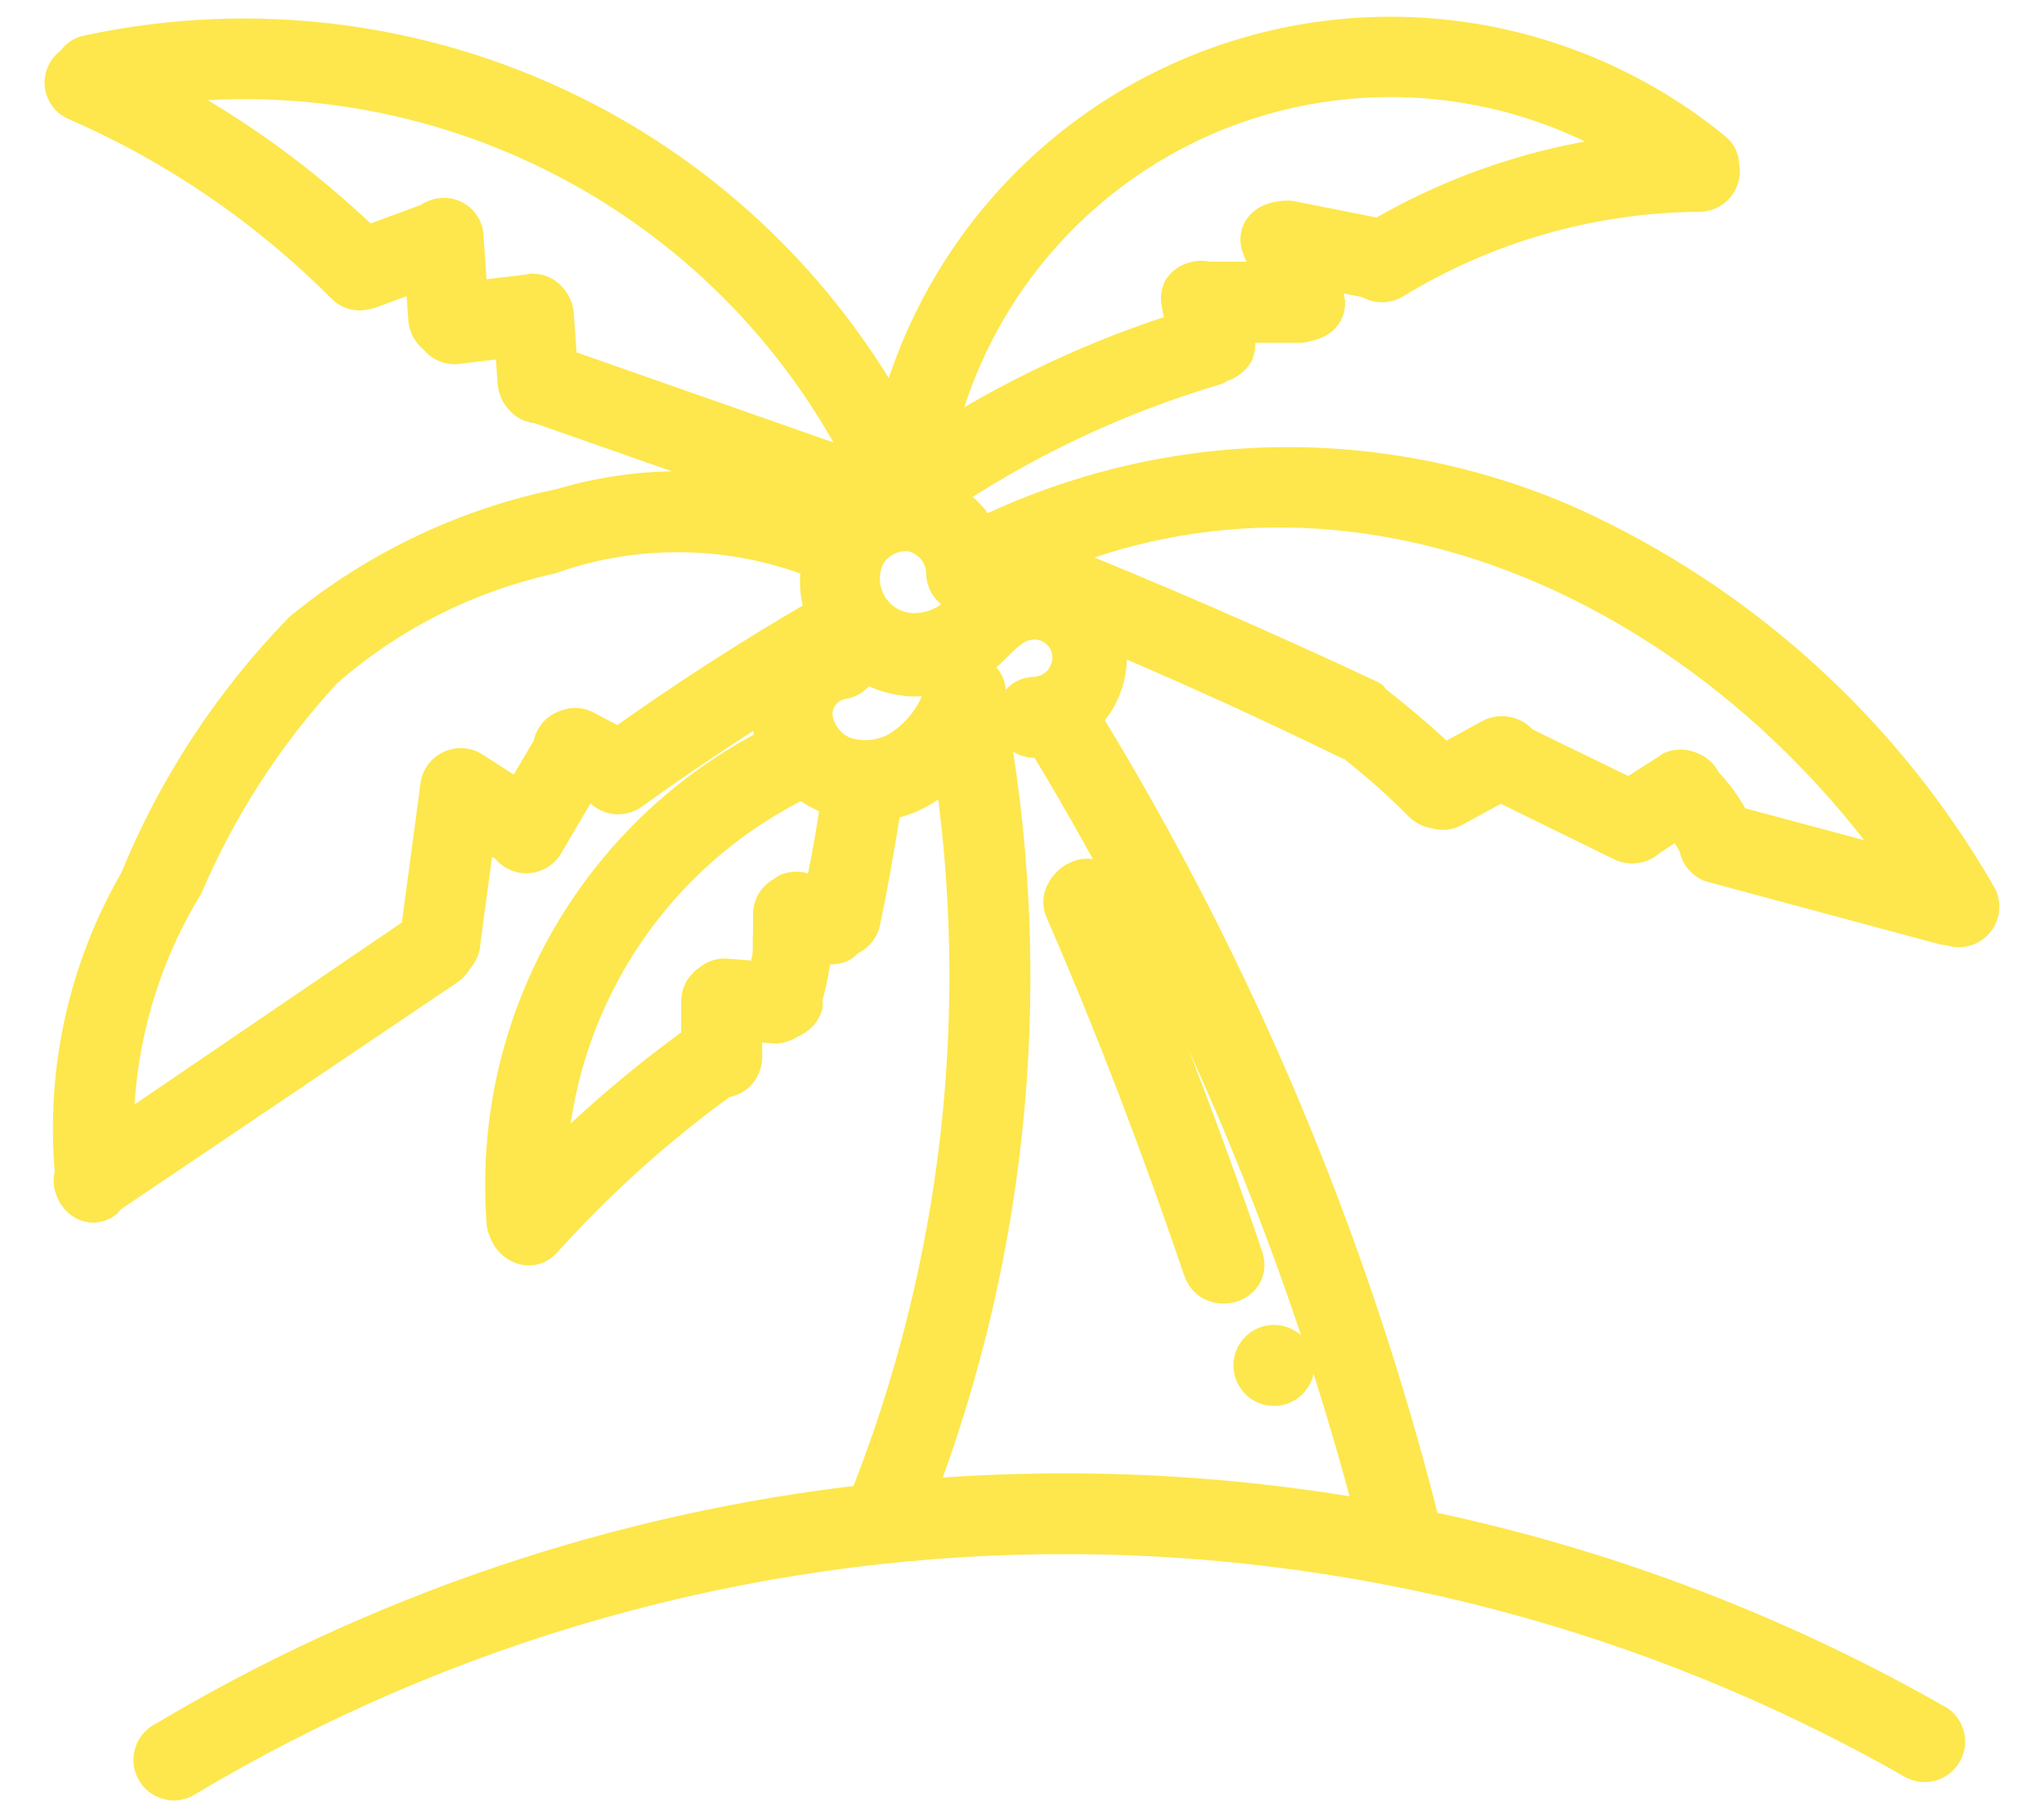 <svg width="36" height="32" viewBox="0 0 36 32" fill="none" xmlns="http://www.w3.org/2000/svg">
<mask id="path-1-outside-1_5383_54" maskUnits="userSpaceOnUse" x="0.146" y="-0.343" width="36" height="33" fill="black">
<rect fill="white" x="0.146" y="-0.343" width="36" height="33"/>
<path d="M18.768 16.019C19.668 18.085 20.483 20.236 21.2 22.345C21.355 22.78 22.029 22.598 21.889 22.162C21.144 19.955 20.3 17.79 19.387 15.654C19.204 15.246 18.6 15.654 18.768 16.019Z"/>
<path d="M22.686 24.293C22.62 24.359 22.53 24.396 22.437 24.396C22.344 24.396 22.255 24.359 22.189 24.293C22.123 24.227 22.086 24.138 22.086 24.045C22.086 23.951 22.123 23.862 22.189 23.796C22.255 23.73 22.344 23.693 22.437 23.693C22.53 23.693 22.62 23.73 22.686 23.796C22.752 23.862 22.789 23.951 22.789 24.045C22.789 24.138 22.752 24.227 22.686 24.293Z"/>
<path fill-rule="evenodd" clip-rule="evenodd" d="M10.311 2.164C12.644 3.383 14.542 5.276 15.768 7.584C16.044 6.397 16.56 5.274 17.29 4.287C18.252 2.986 19.549 1.97 21.043 1.347C22.537 0.724 24.172 0.517 25.774 0.75C27.375 0.982 28.884 1.644 30.14 2.666C30.237 2.74 30.273 2.83 30.266 2.917C30.276 2.949 30.281 2.983 30.281 3.017C30.281 3.11 30.244 3.2 30.178 3.265C30.112 3.331 30.022 3.368 29.929 3.368C28.018 3.382 26.147 3.917 24.517 4.915C24.477 4.938 24.432 4.952 24.386 4.958C24.34 4.964 24.292 4.961 24.247 4.948C24.204 4.936 24.164 4.917 24.129 4.89L23.095 4.685L23.295 5.21C23.316 5.251 23.327 5.297 23.327 5.343C23.327 5.39 23.316 5.435 23.295 5.477C23.272 5.515 23.241 5.549 23.205 5.575C23.169 5.602 23.128 5.621 23.084 5.631C23.058 5.642 23.03 5.65 23.003 5.654C22.966 5.667 22.927 5.674 22.887 5.674H21.636L21.721 5.927C21.756 6.012 21.756 6.108 21.721 6.194C21.671 6.272 21.597 6.332 21.51 6.362C21.496 6.368 21.482 6.372 21.468 6.376C21.434 6.401 21.396 6.42 21.355 6.432C19.61 6.952 17.957 7.738 16.454 8.763C16.629 8.827 16.79 8.925 16.926 9.051C17.069 9.184 17.183 9.344 17.26 9.522L17.269 9.542L17.276 9.559L17.282 9.553C17.309 9.504 17.354 9.46 17.419 9.427C19.007 8.67 20.739 8.264 22.498 8.237C24.256 8.21 26 8.563 27.61 9.272C30.643 10.642 33.166 12.934 34.821 15.822C34.856 15.902 34.861 15.991 34.835 16.074C34.809 16.157 34.752 16.227 34.677 16.271C34.602 16.314 34.513 16.329 34.428 16.311C34.401 16.305 34.376 16.297 34.352 16.285C34.311 16.288 34.27 16.284 34.23 16.272L30.154 15.176C30.073 15.145 30.006 15.084 29.967 15.007C29.949 14.971 29.937 14.933 29.932 14.893C29.857 14.728 29.762 14.573 29.648 14.431V14.501C29.618 14.459 29.585 14.419 29.551 14.38L29.001 14.741C28.956 14.784 28.899 14.816 28.837 14.832C28.745 14.856 28.648 14.843 28.566 14.796L26.425 13.747L25.586 14.206C25.545 14.229 25.5 14.243 25.454 14.249C25.408 14.255 25.36 14.252 25.316 14.239C25.303 14.236 25.29 14.231 25.278 14.226C25.245 14.223 25.212 14.214 25.181 14.201C25.138 14.182 25.099 14.155 25.066 14.121C24.682 13.734 24.274 13.373 23.844 13.038C23.816 13.033 23.787 13.024 23.759 13.011C22.312 12.303 20.846 11.641 19.369 11.017C19.427 11.151 19.464 11.295 19.479 11.444C19.514 11.816 19.4 12.188 19.161 12.477C19.11 12.539 19.054 12.596 18.994 12.647C19.02 12.669 19.043 12.697 19.064 12.729C21.73 17.091 23.725 21.83 24.981 26.786C24.996 26.842 24.997 26.894 24.988 26.941C28.176 27.597 31.254 28.755 34.104 30.384C34.174 30.435 34.223 30.511 34.241 30.596C34.259 30.681 34.245 30.77 34.201 30.845C34.157 30.92 34.087 30.976 34.004 31.003C33.921 31.029 33.832 31.024 33.752 30.988C29.091 28.325 23.805 26.95 18.436 27.007C13.068 27.064 7.812 28.55 3.208 31.312C3.129 31.348 3.039 31.353 2.957 31.326C2.874 31.3 2.804 31.243 2.76 31.168C2.716 31.093 2.702 31.004 2.72 30.919C2.738 30.834 2.787 30.759 2.857 30.707C6.663 28.426 10.905 26.996 15.29 26.502C16.962 22.324 17.476 17.777 16.787 13.339C16.673 13.475 16.546 13.601 16.407 13.713C16.221 13.863 16.006 13.973 15.775 14.038C15.691 14.062 15.604 14.079 15.518 14.091C15.52 14.129 15.517 14.168 15.508 14.206C15.409 14.824 15.283 15.569 15.142 16.23C15.131 16.275 15.11 16.318 15.082 16.356C15.054 16.393 15.018 16.425 14.978 16.448C14.95 16.464 14.92 16.477 14.889 16.485C14.886 16.489 14.883 16.494 14.88 16.498L14.875 16.505C14.849 16.542 14.815 16.572 14.777 16.595C14.686 16.63 14.586 16.63 14.495 16.595L14.31 16.526C14.277 16.936 14.198 17.341 14.074 17.734L14.13 17.692C14.101 17.779 14.04 17.852 13.959 17.896C13.937 17.908 13.915 17.918 13.892 17.925C13.826 17.974 13.748 18.005 13.666 18.015L13.062 17.968V18.619C13.062 18.712 13.025 18.802 12.959 18.868C12.893 18.933 12.804 18.97 12.711 18.971C11.559 19.802 10.499 20.754 9.548 21.81C9.337 22.041 9.04 21.877 8.967 21.647C8.943 21.602 8.929 21.549 8.929 21.487C8.804 19.749 9.206 18.014 10.084 16.509C10.937 15.048 12.198 13.87 13.712 13.12C13.666 13.009 13.633 12.893 13.616 12.773C13.589 12.581 13.601 12.386 13.653 12.2C12.78 12.74 11.927 13.311 11.094 13.911C11.054 13.939 11.009 13.96 10.961 13.97C10.913 13.98 10.863 13.98 10.815 13.97C10.767 13.96 10.721 13.94 10.681 13.911C10.663 13.898 10.646 13.883 10.63 13.866L10.262 13.672L9.59 14.81C9.57 14.855 9.54 14.895 9.504 14.928C9.467 14.96 9.424 14.985 9.377 15C9.33 15.015 9.281 15.02 9.232 15.015C9.183 15.009 9.136 14.994 9.093 14.969C9.051 14.944 9.014 14.911 8.985 14.871C8.98 14.865 8.976 14.858 8.972 14.851L8.383 14.478L8.1 16.581C8.1 16.674 8.063 16.764 7.997 16.83C7.991 16.835 7.986 16.841 7.98 16.846C7.955 16.905 7.912 16.959 7.847 17.003L1.845 21.051L1.817 21.107C1.528 21.315 1.22 20.944 1.33 20.665C1.165 18.877 1.561 17.081 2.464 15.527C3.131 13.889 4.11 12.395 5.345 11.128C6.665 10.048 8.228 9.305 9.899 8.963C11.52 8.478 13.259 8.578 14.812 9.245L14.829 9.224C14.888 9.155 14.953 9.091 15.023 9.034L9.487 7.093L9.477 7.093C9.432 7.092 9.387 7.082 9.346 7.062C9.305 7.043 9.268 7.015 9.239 6.981C9.176 6.915 9.137 6.831 9.126 6.742L9.069 5.925L8.001 6.053C7.909 6.05 7.822 6.011 7.757 5.946C7.74 5.93 7.725 5.912 7.712 5.892C7.693 5.879 7.675 5.864 7.659 5.848C7.593 5.783 7.555 5.695 7.552 5.603L7.489 4.708L6.512 5.069C6.484 5.08 6.454 5.087 6.424 5.091C6.317 5.122 6.194 5.103 6.09 4.999C4.721 3.625 3.104 2.523 1.325 1.752C1.284 1.73 1.248 1.7 1.219 1.664C1.191 1.627 1.17 1.585 1.158 1.541C1.146 1.496 1.143 1.449 1.15 1.403C1.157 1.357 1.174 1.313 1.199 1.274C1.234 1.218 1.284 1.174 1.342 1.145C1.378 1.064 1.45 1.001 1.564 0.979C4.529 0.341 7.623 0.76 10.311 2.164ZM14.499 15.854C14.631 15.282 14.74 14.652 14.828 14.044C14.676 14.003 14.53 13.942 14.394 13.863C14.305 13.811 14.22 13.751 14.142 13.685C12.703 14.375 11.502 15.481 10.697 16.861C10.011 18.037 9.64 19.364 9.611 20.716C10.458 19.856 11.377 19.07 12.359 18.366V17.635C12.359 17.542 12.396 17.453 12.462 17.387C12.485 17.363 12.512 17.343 12.54 17.328C12.568 17.301 12.601 17.28 12.637 17.265C12.678 17.248 12.722 17.24 12.767 17.242L13.515 17.3C13.562 17.124 13.598 16.945 13.624 16.764C13.617 16.736 13.617 16.707 13.624 16.679C13.616 16.614 13.616 16.548 13.624 16.483V16.103C13.624 16.01 13.661 15.921 13.727 15.855C13.758 15.824 13.794 15.799 13.833 15.782C13.851 15.765 13.87 15.75 13.891 15.738C13.977 15.703 14.072 15.703 14.158 15.738L14.499 15.854ZM17.274 10.336C17.314 10.295 17.344 10.246 17.361 10.193C17.366 10.195 17.372 10.198 17.377 10.2L17.605 10.291C17.355 10.407 17.133 10.577 16.955 10.79C16.835 10.917 16.688 11.015 16.526 11.079C16.363 11.142 16.188 11.168 16.014 11.156C15.856 11.141 15.705 11.088 15.572 11.001C15.44 10.914 15.331 10.796 15.255 10.657C15.179 10.519 15.138 10.364 15.135 10.206C15.133 10.047 15.169 9.891 15.241 9.75C15.326 9.608 15.451 9.494 15.602 9.424C15.752 9.354 15.92 9.33 16.084 9.356C16.249 9.396 16.396 9.49 16.503 9.622C16.61 9.754 16.67 9.918 16.674 10.087C16.674 10.181 16.711 10.27 16.777 10.336C16.843 10.402 16.933 10.439 17.026 10.439C17.119 10.439 17.208 10.402 17.274 10.336ZM24.11 12.336C22.188 11.434 20.246 10.591 18.287 9.807C24.106 7.296 30.358 10.454 33.728 15.41L30.492 14.543C30.356 14.267 30.175 14.015 29.957 13.798C29.953 13.783 29.949 13.77 29.943 13.756C29.897 13.675 29.822 13.614 29.732 13.587C29.646 13.553 29.551 13.553 29.465 13.587L29.451 13.601L28.701 14.08L26.767 13.137C26.715 13.063 26.639 13.009 26.551 12.985C26.463 12.962 26.37 12.971 26.288 13.011L25.422 13.485C25.022 13.104 24.603 12.744 24.166 12.406C24.149 12.391 24.13 12.377 24.11 12.365V12.336ZM20.835 5.435L20.962 5.817C19.349 6.313 17.816 7.033 16.405 7.956C16.644 6.78 17.137 5.668 17.853 4.697C18.735 3.503 19.923 2.568 21.292 1.993C22.661 1.417 24.16 1.221 25.63 1.426C26.847 1.596 28.008 2.035 29.029 2.707C27.366 2.851 25.752 3.364 24.307 4.212L22.746 3.902C22.69 3.89 22.632 3.891 22.577 3.904C22.534 3.905 22.492 3.914 22.451 3.931C22.408 3.941 22.367 3.96 22.33 3.987C22.294 4.013 22.264 4.047 22.241 4.085C22.22 4.127 22.209 4.172 22.209 4.219C22.209 4.265 22.22 4.311 22.241 4.352L22.477 4.971H21.262C21.237 4.962 21.21 4.957 21.183 4.954C21.137 4.95 21.09 4.956 21.046 4.971C21.002 4.981 20.961 5 20.925 5.027C20.889 5.053 20.858 5.087 20.835 5.125C20.8 5.211 20.8 5.307 20.835 5.393V5.435ZM9.81 6.468L9.745 5.533C9.734 5.443 9.694 5.36 9.632 5.294C9.602 5.259 9.566 5.232 9.525 5.212C9.483 5.193 9.439 5.182 9.393 5.182C9.362 5.182 9.33 5.187 9.298 5.196L9.295 5.196L8.235 5.322L8.156 4.198C8.158 4.151 8.15 4.104 8.133 4.061C8.117 4.017 8.091 3.978 8.058 3.945C8.025 3.912 7.985 3.886 7.942 3.869C7.898 3.852 7.851 3.844 7.805 3.846C7.724 3.849 7.647 3.879 7.585 3.931L6.441 4.353C5.268 3.213 3.929 2.258 2.471 1.522C5.032 1.135 7.657 1.567 9.967 2.766C12.36 4.009 14.274 6.002 15.419 8.434L9.81 6.468ZM14.453 10.326C14.445 10.17 14.461 10.015 14.498 9.866C12.959 9.237 11.242 9.195 9.674 9.75C8.195 10.078 6.821 10.774 5.683 11.774C4.653 12.89 3.821 14.174 3.223 15.569C2.383 16.948 1.959 18.535 1.994 20.143L7.414 16.453L7.749 13.967C7.749 13.935 7.753 13.903 7.761 13.873C7.762 13.861 7.763 13.848 7.765 13.836C7.772 13.79 7.788 13.746 7.812 13.707C7.836 13.667 7.867 13.632 7.905 13.605C7.942 13.577 7.985 13.558 8.03 13.546C8.075 13.535 8.121 13.533 8.167 13.54C8.213 13.547 8.257 13.563 8.297 13.587L9.169 14.147L9.746 13.171C9.746 13.165 9.746 13.16 9.747 13.155C9.752 13.11 9.766 13.065 9.788 13.025C9.81 12.984 9.84 12.948 9.876 12.92C9.912 12.891 9.954 12.869 9.998 12.856C10.04 12.838 10.085 12.829 10.131 12.829C10.177 12.829 10.223 12.838 10.265 12.856L10.901 13.192C12.061 12.361 13.26 11.588 14.495 10.874C14.521 10.859 14.547 10.847 14.572 10.839C14.507 10.677 14.466 10.504 14.453 10.326ZM18.209 12.983C18.217 12.983 18.226 12.983 18.235 12.983H18.209ZM18.207 12.983C18.275 12.976 18.341 12.965 18.407 12.949C18.413 12.992 18.429 13.037 18.459 13.081V13.039C21.056 17.318 23.012 21.955 24.264 26.801C22.349 26.455 20.398 26.288 18.436 26.308C17.644 26.317 16.853 26.355 16.067 26.424C17.797 21.945 18.234 17.068 17.323 12.349C17.327 12.335 17.331 12.322 17.335 12.308C17.476 11.872 16.801 11.689 16.66 12.111V12.153C16.548 12.553 16.306 12.904 15.972 13.151C15.809 13.274 15.618 13.354 15.417 13.384C15.216 13.413 15.01 13.391 14.819 13.32C14.675 13.255 14.551 13.154 14.46 13.025C14.368 12.897 14.313 12.746 14.299 12.589C14.298 12.429 14.356 12.274 14.463 12.155C14.569 12.036 14.716 11.96 14.875 11.942C14.965 11.916 15.04 11.856 15.085 11.774C15.121 11.709 15.135 11.634 15.125 11.561C15.39 11.76 15.708 11.879 16.042 11.901C16.457 11.917 16.866 11.799 17.208 11.563C17.306 11.492 17.396 11.402 17.486 11.312C17.68 11.118 17.876 10.922 18.164 10.903C18.254 10.895 18.344 10.905 18.43 10.933C18.516 10.961 18.595 11.006 18.663 11.065C18.731 11.124 18.787 11.196 18.827 11.276C18.866 11.357 18.89 11.445 18.895 11.535C18.901 11.627 18.888 11.72 18.858 11.807C18.828 11.895 18.781 11.976 18.719 12.045C18.658 12.114 18.584 12.17 18.5 12.211C18.417 12.251 18.327 12.275 18.235 12.28C17.794 12.28 17.785 12.967 18.207 12.983Z"/>
</mask>
<path d="M18.768 16.019C19.668 18.085 20.483 20.236 21.2 22.345C21.355 22.78 22.029 22.598 21.889 22.162C21.144 19.955 20.3 17.79 19.387 15.654C19.204 15.246 18.6 15.654 18.768 16.019Z" fill="#FDE74C"/>
<path d="M22.686 24.293C22.62 24.359 22.53 24.396 22.437 24.396C22.344 24.396 22.255 24.359 22.189 24.293C22.123 24.227 22.086 24.138 22.086 24.045C22.086 23.951 22.123 23.862 22.189 23.796C22.255 23.73 22.344 23.693 22.437 23.693C22.53 23.693 22.62 23.73 22.686 23.796C22.752 23.862 22.789 23.951 22.789 24.045C22.789 24.138 22.752 24.227 22.686 24.293Z" fill="#FDE74C"/>
<path fill-rule="evenodd" clip-rule="evenodd" d="M10.311 2.164C12.644 3.383 14.542 5.276 15.768 7.584C16.044 6.397 16.56 5.274 17.29 4.287C18.252 2.986 19.549 1.97 21.043 1.347C22.537 0.724 24.172 0.517 25.774 0.75C27.375 0.982 28.884 1.644 30.14 2.666C30.237 2.74 30.273 2.83 30.266 2.917C30.276 2.949 30.281 2.983 30.281 3.017C30.281 3.11 30.244 3.2 30.178 3.265C30.112 3.331 30.022 3.368 29.929 3.368C28.018 3.382 26.147 3.917 24.517 4.915C24.477 4.938 24.432 4.952 24.386 4.958C24.34 4.964 24.292 4.961 24.247 4.948C24.204 4.936 24.164 4.917 24.129 4.89L23.095 4.685L23.295 5.21C23.316 5.251 23.327 5.297 23.327 5.343C23.327 5.39 23.316 5.435 23.295 5.477C23.272 5.515 23.241 5.549 23.205 5.575C23.169 5.602 23.128 5.621 23.084 5.631C23.058 5.642 23.03 5.65 23.003 5.654C22.966 5.667 22.927 5.674 22.887 5.674H21.636L21.721 5.927C21.756 6.012 21.756 6.108 21.721 6.194C21.671 6.272 21.597 6.332 21.51 6.362C21.496 6.368 21.482 6.372 21.468 6.376C21.434 6.401 21.396 6.42 21.355 6.432C19.61 6.952 17.957 7.738 16.454 8.763C16.629 8.827 16.79 8.925 16.926 9.051C17.069 9.184 17.183 9.344 17.26 9.522L17.269 9.542L17.276 9.559L17.282 9.553C17.309 9.504 17.354 9.46 17.419 9.427C19.007 8.67 20.739 8.264 22.498 8.237C24.256 8.21 26 8.563 27.61 9.272C30.643 10.642 33.166 12.934 34.821 15.822C34.856 15.902 34.861 15.991 34.835 16.074C34.809 16.157 34.752 16.227 34.677 16.271C34.602 16.314 34.513 16.329 34.428 16.311C34.401 16.305 34.376 16.297 34.352 16.285C34.311 16.288 34.27 16.284 34.23 16.272L30.154 15.176C30.073 15.145 30.006 15.084 29.967 15.007C29.949 14.971 29.937 14.933 29.932 14.893C29.857 14.728 29.762 14.573 29.648 14.431V14.501C29.618 14.459 29.585 14.419 29.551 14.38L29.001 14.741C28.956 14.784 28.899 14.816 28.837 14.832C28.745 14.856 28.648 14.843 28.566 14.796L26.425 13.747L25.586 14.206C25.545 14.229 25.5 14.243 25.454 14.249C25.408 14.255 25.36 14.252 25.316 14.239C25.303 14.236 25.29 14.231 25.278 14.226C25.245 14.223 25.212 14.214 25.181 14.201C25.138 14.182 25.099 14.155 25.066 14.121C24.682 13.734 24.274 13.373 23.844 13.038C23.816 13.033 23.787 13.024 23.759 13.011C22.312 12.303 20.846 11.641 19.369 11.017C19.427 11.151 19.464 11.295 19.479 11.444C19.514 11.816 19.4 12.188 19.161 12.477C19.11 12.539 19.054 12.596 18.994 12.647C19.02 12.669 19.043 12.697 19.064 12.729C21.73 17.091 23.725 21.83 24.981 26.786C24.996 26.842 24.997 26.894 24.988 26.941C28.176 27.597 31.254 28.755 34.104 30.384C34.174 30.435 34.223 30.511 34.241 30.596C34.259 30.681 34.245 30.77 34.201 30.845C34.157 30.92 34.087 30.976 34.004 31.003C33.921 31.029 33.832 31.024 33.752 30.988C29.091 28.325 23.805 26.95 18.436 27.007C13.068 27.064 7.812 28.55 3.208 31.312C3.129 31.348 3.039 31.353 2.957 31.326C2.874 31.3 2.804 31.243 2.76 31.168C2.716 31.093 2.702 31.004 2.72 30.919C2.738 30.834 2.787 30.759 2.857 30.707C6.663 28.426 10.905 26.996 15.29 26.502C16.962 22.324 17.476 17.777 16.787 13.339C16.673 13.475 16.546 13.601 16.407 13.713C16.221 13.863 16.006 13.973 15.775 14.038C15.691 14.062 15.604 14.079 15.518 14.091C15.52 14.129 15.517 14.168 15.508 14.206C15.409 14.824 15.283 15.569 15.142 16.23C15.131 16.275 15.11 16.318 15.082 16.356C15.054 16.393 15.018 16.425 14.978 16.448C14.95 16.464 14.92 16.477 14.889 16.485C14.886 16.489 14.883 16.494 14.88 16.498L14.875 16.505C14.849 16.542 14.815 16.572 14.777 16.595C14.686 16.63 14.586 16.63 14.495 16.595L14.31 16.526C14.277 16.936 14.198 17.341 14.074 17.734L14.13 17.692C14.101 17.779 14.04 17.852 13.959 17.896C13.937 17.908 13.915 17.918 13.892 17.925C13.826 17.974 13.748 18.005 13.666 18.015L13.062 17.968V18.619C13.062 18.712 13.025 18.802 12.959 18.868C12.893 18.933 12.804 18.97 12.711 18.971C11.559 19.802 10.499 20.754 9.548 21.81C9.337 22.041 9.04 21.877 8.967 21.647C8.943 21.602 8.929 21.549 8.929 21.487C8.804 19.749 9.206 18.014 10.084 16.509C10.937 15.048 12.198 13.87 13.712 13.12C13.666 13.009 13.633 12.893 13.616 12.773C13.589 12.581 13.601 12.386 13.653 12.2C12.78 12.74 11.927 13.311 11.094 13.911C11.054 13.939 11.009 13.96 10.961 13.97C10.913 13.98 10.863 13.98 10.815 13.97C10.767 13.96 10.721 13.94 10.681 13.911C10.663 13.898 10.646 13.883 10.63 13.866L10.262 13.672L9.59 14.81C9.57 14.855 9.54 14.895 9.504 14.928C9.467 14.96 9.424 14.985 9.377 15C9.33 15.015 9.281 15.02 9.232 15.015C9.183 15.009 9.136 14.994 9.093 14.969C9.051 14.944 9.014 14.911 8.985 14.871C8.98 14.865 8.976 14.858 8.972 14.851L8.383 14.478L8.1 16.581C8.1 16.674 8.063 16.764 7.997 16.83C7.991 16.835 7.986 16.841 7.98 16.846C7.955 16.905 7.912 16.959 7.847 17.003L1.845 21.051L1.817 21.107C1.528 21.315 1.22 20.944 1.33 20.665C1.165 18.877 1.561 17.081 2.464 15.527C3.131 13.889 4.11 12.395 5.345 11.128C6.665 10.048 8.228 9.305 9.899 8.963C11.52 8.478 13.259 8.578 14.812 9.245L14.829 9.224C14.888 9.155 14.953 9.091 15.023 9.034L9.487 7.093L9.477 7.093C9.432 7.092 9.387 7.082 9.346 7.062C9.305 7.043 9.268 7.015 9.239 6.981C9.176 6.915 9.137 6.831 9.126 6.742L9.069 5.925L8.001 6.053C7.909 6.05 7.822 6.011 7.757 5.946C7.74 5.93 7.725 5.912 7.712 5.892C7.693 5.879 7.675 5.864 7.659 5.848C7.593 5.783 7.555 5.695 7.552 5.603L7.489 4.708L6.512 5.069C6.484 5.08 6.454 5.087 6.424 5.091C6.317 5.122 6.194 5.103 6.09 4.999C4.721 3.625 3.104 2.523 1.325 1.752C1.284 1.73 1.248 1.7 1.219 1.664C1.191 1.627 1.17 1.585 1.158 1.541C1.146 1.496 1.143 1.449 1.15 1.403C1.157 1.357 1.174 1.313 1.199 1.274C1.234 1.218 1.284 1.174 1.342 1.145C1.378 1.064 1.45 1.001 1.564 0.979C4.529 0.341 7.623 0.76 10.311 2.164ZM14.499 15.854C14.631 15.282 14.74 14.652 14.828 14.044C14.676 14.003 14.53 13.942 14.394 13.863C14.305 13.811 14.22 13.751 14.142 13.685C12.703 14.375 11.502 15.481 10.697 16.861C10.011 18.037 9.64 19.364 9.611 20.716C10.458 19.856 11.377 19.07 12.359 18.366V17.635C12.359 17.542 12.396 17.453 12.462 17.387C12.485 17.363 12.512 17.343 12.54 17.328C12.568 17.301 12.601 17.28 12.637 17.265C12.678 17.248 12.722 17.24 12.767 17.242L13.515 17.3C13.562 17.124 13.598 16.945 13.624 16.764C13.617 16.736 13.617 16.707 13.624 16.679C13.616 16.614 13.616 16.548 13.624 16.483V16.103C13.624 16.01 13.661 15.921 13.727 15.855C13.758 15.824 13.794 15.799 13.833 15.782C13.851 15.765 13.87 15.75 13.891 15.738C13.977 15.703 14.072 15.703 14.158 15.738L14.499 15.854ZM17.274 10.336C17.314 10.295 17.344 10.246 17.361 10.193C17.366 10.195 17.372 10.198 17.377 10.2L17.605 10.291C17.355 10.407 17.133 10.577 16.955 10.79C16.835 10.917 16.688 11.015 16.526 11.079C16.363 11.142 16.188 11.168 16.014 11.156C15.856 11.141 15.705 11.088 15.572 11.001C15.44 10.914 15.331 10.796 15.255 10.657C15.179 10.519 15.138 10.364 15.135 10.206C15.133 10.047 15.169 9.891 15.241 9.75C15.326 9.608 15.451 9.494 15.602 9.424C15.752 9.354 15.92 9.33 16.084 9.356C16.249 9.396 16.396 9.49 16.503 9.622C16.61 9.754 16.67 9.918 16.674 10.087C16.674 10.181 16.711 10.27 16.777 10.336C16.843 10.402 16.933 10.439 17.026 10.439C17.119 10.439 17.208 10.402 17.274 10.336ZM24.11 12.336C22.188 11.434 20.246 10.591 18.287 9.807C24.106 7.296 30.358 10.454 33.728 15.41L30.492 14.543C30.356 14.267 30.175 14.015 29.957 13.798C29.953 13.783 29.949 13.77 29.943 13.756C29.897 13.675 29.822 13.614 29.732 13.587C29.646 13.553 29.551 13.553 29.465 13.587L29.451 13.601L28.701 14.08L26.767 13.137C26.715 13.063 26.639 13.009 26.551 12.985C26.463 12.962 26.37 12.971 26.288 13.011L25.422 13.485C25.022 13.104 24.603 12.744 24.166 12.406C24.149 12.391 24.13 12.377 24.11 12.365V12.336ZM20.835 5.435L20.962 5.817C19.349 6.313 17.816 7.033 16.405 7.956C16.644 6.78 17.137 5.668 17.853 4.697C18.735 3.503 19.923 2.568 21.292 1.993C22.661 1.417 24.16 1.221 25.63 1.426C26.847 1.596 28.008 2.035 29.029 2.707C27.366 2.851 25.752 3.364 24.307 4.212L22.746 3.902C22.69 3.89 22.632 3.891 22.577 3.904C22.534 3.905 22.492 3.914 22.451 3.931C22.408 3.941 22.367 3.96 22.33 3.987C22.294 4.013 22.264 4.047 22.241 4.085C22.22 4.127 22.209 4.172 22.209 4.219C22.209 4.265 22.22 4.311 22.241 4.352L22.477 4.971H21.262C21.237 4.962 21.21 4.957 21.183 4.954C21.137 4.95 21.09 4.956 21.046 4.971C21.002 4.981 20.961 5 20.925 5.027C20.889 5.053 20.858 5.087 20.835 5.125C20.8 5.211 20.8 5.307 20.835 5.393V5.435ZM9.81 6.468L9.745 5.533C9.734 5.443 9.694 5.36 9.632 5.294C9.602 5.259 9.566 5.232 9.525 5.212C9.483 5.193 9.439 5.182 9.393 5.182C9.362 5.182 9.33 5.187 9.298 5.196L9.295 5.196L8.235 5.322L8.156 4.198C8.158 4.151 8.15 4.104 8.133 4.061C8.117 4.017 8.091 3.978 8.058 3.945C8.025 3.912 7.985 3.886 7.942 3.869C7.898 3.852 7.851 3.844 7.805 3.846C7.724 3.849 7.647 3.879 7.585 3.931L6.441 4.353C5.268 3.213 3.929 2.258 2.471 1.522C5.032 1.135 7.657 1.567 9.967 2.766C12.36 4.009 14.274 6.002 15.419 8.434L9.81 6.468ZM14.453 10.326C14.445 10.17 14.461 10.015 14.498 9.866C12.959 9.237 11.242 9.195 9.674 9.75C8.195 10.078 6.821 10.774 5.683 11.774C4.653 12.89 3.821 14.174 3.223 15.569C2.383 16.948 1.959 18.535 1.994 20.143L7.414 16.453L7.749 13.967C7.749 13.935 7.753 13.903 7.761 13.873C7.762 13.861 7.763 13.848 7.765 13.836C7.772 13.79 7.788 13.746 7.812 13.707C7.836 13.667 7.867 13.632 7.905 13.605C7.942 13.577 7.985 13.558 8.03 13.546C8.075 13.535 8.121 13.533 8.167 13.54C8.213 13.547 8.257 13.563 8.297 13.587L9.169 14.147L9.746 13.171C9.746 13.165 9.746 13.16 9.747 13.155C9.752 13.11 9.766 13.065 9.788 13.025C9.81 12.984 9.84 12.948 9.876 12.92C9.912 12.891 9.954 12.869 9.998 12.856C10.04 12.838 10.085 12.829 10.131 12.829C10.177 12.829 10.223 12.838 10.265 12.856L10.901 13.192C12.061 12.361 13.26 11.588 14.495 10.874C14.521 10.859 14.547 10.847 14.572 10.839C14.507 10.677 14.466 10.504 14.453 10.326ZM18.209 12.983C18.217 12.983 18.226 12.983 18.235 12.983H18.209ZM18.207 12.983C18.275 12.976 18.341 12.965 18.407 12.949C18.413 12.992 18.429 13.037 18.459 13.081V13.039C21.056 17.318 23.012 21.955 24.264 26.801C22.349 26.455 20.398 26.288 18.436 26.308C17.644 26.317 16.853 26.355 16.067 26.424C17.797 21.945 18.234 17.068 17.323 12.349C17.327 12.335 17.331 12.322 17.335 12.308C17.476 11.872 16.801 11.689 16.66 12.111V12.153C16.548 12.553 16.306 12.904 15.972 13.151C15.809 13.274 15.618 13.354 15.417 13.384C15.216 13.413 15.01 13.391 14.819 13.32C14.675 13.255 14.551 13.154 14.46 13.025C14.368 12.897 14.313 12.746 14.299 12.589C14.298 12.429 14.356 12.274 14.463 12.155C14.569 12.036 14.716 11.96 14.875 11.942C14.965 11.916 15.04 11.856 15.085 11.774C15.121 11.709 15.135 11.634 15.125 11.561C15.39 11.76 15.708 11.879 16.042 11.901C16.457 11.917 16.866 11.799 17.208 11.563C17.306 11.492 17.396 11.402 17.486 11.312C17.68 11.118 17.876 10.922 18.164 10.903C18.254 10.895 18.344 10.905 18.43 10.933C18.516 10.961 18.595 11.006 18.663 11.065C18.731 11.124 18.787 11.196 18.827 11.276C18.866 11.357 18.89 11.445 18.895 11.535C18.901 11.627 18.888 11.72 18.858 11.807C18.828 11.895 18.781 11.976 18.719 12.045C18.658 12.114 18.584 12.17 18.5 12.211C18.417 12.251 18.327 12.275 18.235 12.28C17.794 12.28 17.785 12.967 18.207 12.983Z" fill="#FDE74C"/>
<path d="M18.201 13.164L18.203 13.164L18.215 12.802L18.213 12.802L18.201 13.164ZM10.311 2.164L10.479 1.843L10.311 2.164ZM15.768 7.584L15.448 7.754C15.519 7.887 15.665 7.962 15.815 7.943C15.964 7.923 16.086 7.813 16.12 7.666L15.768 7.584ZM17.29 4.287L16.998 4.072V4.072L17.29 4.287ZM25.774 0.75L25.722 1.108L25.774 0.75ZM30.14 2.666L29.911 2.946L29.919 2.953L30.14 2.666ZM30.266 2.917L29.905 2.887C29.901 2.932 29.906 2.977 29.919 3.02L30.266 2.917ZM30.178 3.265L30.434 3.521V3.521L30.178 3.265ZM29.929 3.368V3.006L29.927 3.006L29.929 3.368ZM24.517 4.915L24.696 5.229L24.706 5.223L24.517 4.915ZM24.247 4.948L24.151 5.297L24.151 5.297L24.247 4.948ZM24.129 4.89L24.346 4.6C24.302 4.568 24.252 4.545 24.199 4.535L24.129 4.89ZM23.095 4.685L23.165 4.33C23.036 4.304 22.903 4.351 22.818 4.451C22.733 4.552 22.709 4.691 22.756 4.814L23.095 4.685ZM23.295 5.21L22.956 5.339C22.961 5.351 22.966 5.362 22.972 5.374L23.295 5.21ZM23.295 5.477L23.605 5.663C23.61 5.656 23.614 5.648 23.618 5.641L23.295 5.477ZM23.084 5.631L23 5.279C22.982 5.284 22.964 5.29 22.946 5.297L23.084 5.631ZM23.003 5.654L22.949 5.296C22.927 5.299 22.905 5.305 22.884 5.312L23.003 5.654ZM21.636 5.674V5.312C21.52 5.312 21.41 5.367 21.343 5.462C21.274 5.556 21.256 5.678 21.293 5.788L21.636 5.674ZM21.721 5.927L21.377 6.041C21.38 6.049 21.383 6.057 21.386 6.064L21.721 5.927ZM21.721 6.194L22.027 6.386C22.038 6.368 22.048 6.35 22.055 6.331L21.721 6.194ZM21.51 6.362L21.39 6.021L21.38 6.024L21.51 6.362ZM21.468 6.376L21.377 6.025C21.331 6.037 21.288 6.058 21.25 6.087L21.468 6.376ZM21.355 6.432L21.253 6.085L21.251 6.085L21.355 6.432ZM16.454 8.763L16.25 8.464C16.138 8.54 16.078 8.673 16.095 8.807C16.112 8.942 16.203 9.056 16.33 9.103L16.454 8.763ZM16.926 9.051L17.172 8.786V8.786L16.926 9.051ZM17.26 9.522L17.593 9.38L17.592 9.378L17.26 9.522ZM17.269 9.542L17.604 9.405L17.602 9.4L17.269 9.542ZM17.276 9.559L16.941 9.696C16.984 9.801 17.074 9.88 17.184 9.909C17.294 9.938 17.412 9.913 17.501 9.842L17.276 9.559ZM17.282 9.553L17.508 9.837C17.545 9.807 17.576 9.77 17.599 9.728L17.282 9.553ZM17.419 9.427L17.263 9.1L17.253 9.105L17.419 9.427ZM22.498 8.237L22.503 8.599H22.503L22.498 8.237ZM27.61 9.272L27.759 8.942L27.756 8.941L27.61 9.272ZM34.821 15.822L35.151 15.673C35.146 15.663 35.141 15.652 35.135 15.642L34.821 15.822ZM34.677 16.271L34.859 16.584L34.859 16.584L34.677 16.271ZM34.428 16.311L34.503 15.957L34.503 15.957L34.428 16.311ZM34.352 16.285L34.505 15.957C34.45 15.932 34.389 15.92 34.328 15.924L34.352 16.285ZM34.23 16.272L34.332 15.925L34.324 15.923L34.23 16.272ZM30.154 15.176L30.024 15.514C30.035 15.518 30.048 15.522 30.06 15.525L30.154 15.176ZM29.967 15.007L30.29 14.843L30.29 14.843L29.967 15.007ZM29.932 14.893L30.291 14.847C30.287 14.811 30.277 14.776 30.262 14.743L29.932 14.893ZM29.648 14.431L29.931 14.205C29.835 14.084 29.674 14.038 29.528 14.089C29.383 14.14 29.286 14.277 29.286 14.431H29.648ZM29.648 14.501L29.355 14.714C29.448 14.841 29.611 14.894 29.76 14.845C29.909 14.796 30.01 14.658 30.01 14.501H29.648ZM29.551 14.38L29.823 14.141C29.704 14.006 29.504 13.978 29.353 14.077L29.551 14.38ZM29.001 14.741L28.802 14.438C28.783 14.45 28.765 14.465 28.749 14.481L29.001 14.741ZM28.837 14.832L28.747 14.482L28.837 14.832ZM28.566 14.796L28.745 14.481C28.738 14.478 28.732 14.474 28.725 14.471L28.566 14.796ZM26.425 13.747L26.584 13.422C26.479 13.37 26.355 13.373 26.251 13.429L26.425 13.747ZM25.586 14.206L25.412 13.888L25.407 13.891L25.586 14.206ZM25.454 14.249L25.409 13.89L25.409 13.89L25.454 14.249ZM25.316 14.239L25.412 13.89L25.412 13.89L25.316 14.239ZM25.278 14.226L25.412 13.89C25.383 13.879 25.352 13.871 25.32 13.867L25.278 14.226ZM25.181 14.201L25.323 13.868L25.323 13.868L25.181 14.201ZM25.066 14.121L25.326 13.87L25.323 13.867L25.066 14.121ZM23.844 13.038L24.066 12.752C24.021 12.718 23.969 12.694 23.914 12.683L23.844 13.038ZM23.759 13.011L23.599 13.336L23.611 13.341L23.759 13.011ZM19.369 11.017L19.51 10.683C19.373 10.626 19.216 10.657 19.112 10.762C19.008 10.867 18.978 11.025 19.037 11.161L19.369 11.017ZM19.479 11.444L19.839 11.409L19.479 11.444ZM19.161 12.477L18.882 12.246L18.882 12.246L19.161 12.477ZM18.994 12.647L18.758 12.373C18.678 12.442 18.632 12.542 18.632 12.647C18.632 12.752 18.678 12.852 18.757 12.921L18.994 12.647ZM19.064 12.729L19.373 12.541L19.37 12.537L19.064 12.729ZM24.981 26.786L24.631 26.875L24.631 26.876L24.981 26.786ZM24.988 26.941L24.633 26.873C24.595 27.067 24.721 27.256 24.915 27.296L24.988 26.941ZM34.104 30.384L34.317 30.091C34.306 30.084 34.295 30.076 34.283 30.07L34.104 30.384ZM34.241 30.596L34.595 30.521L34.595 30.521L34.241 30.596ZM34.201 30.845L34.514 31.027L34.514 31.027L34.201 30.845ZM34.004 31.003L33.894 30.658L33.894 30.658L34.004 31.003ZM33.752 30.988L33.573 31.303C33.583 31.308 33.593 31.314 33.603 31.318L33.752 30.988ZM18.436 27.007L18.433 26.645L18.436 27.007ZM3.208 31.312L3.357 31.642C3.37 31.636 3.383 31.629 3.395 31.622L3.208 31.312ZM2.957 31.326L2.846 31.671H2.846L2.957 31.326ZM2.76 31.168L2.447 31.35L2.447 31.35L2.76 31.168ZM2.72 30.919L3.074 30.994L3.074 30.994L2.72 30.919ZM2.857 30.707L2.671 30.397C2.662 30.402 2.653 30.408 2.644 30.415L2.857 30.707ZM15.29 26.502L15.331 26.861C15.463 26.846 15.577 26.76 15.626 26.636L15.29 26.502ZM16.787 13.339L17.145 13.284C17.123 13.143 17.021 13.029 16.884 12.991C16.747 12.953 16.601 12.998 16.509 13.107L16.787 13.339ZM16.407 13.713L16.634 13.996L16.636 13.994L16.407 13.713ZM15.775 14.038L15.677 13.69H15.677L15.775 14.038ZM15.518 14.091L15.472 13.732C15.281 13.756 15.143 13.925 15.157 14.117L15.518 14.091ZM15.508 14.206L15.156 14.117C15.154 14.128 15.152 14.138 15.15 14.149L15.508 14.206ZM15.142 16.23L15.494 16.318L15.496 16.305L15.142 16.23ZM15.082 16.356L15.371 16.573L15.371 16.573L15.082 16.356ZM14.978 16.448L14.796 16.135L14.796 16.135L14.978 16.448ZM14.889 16.485L14.799 16.134C14.709 16.157 14.631 16.214 14.582 16.293L14.889 16.485ZM14.88 16.498L15.175 16.708L15.178 16.704L14.88 16.498ZM14.875 16.505L15.167 16.72L15.17 16.715L14.875 16.505ZM14.777 16.595L14.906 16.933C14.926 16.926 14.945 16.917 14.963 16.906L14.777 16.595ZM14.495 16.595L14.625 16.257L14.622 16.256L14.495 16.595ZM14.31 16.526L14.436 16.187C14.33 16.147 14.211 16.16 14.115 16.221C14.019 16.282 13.958 16.384 13.949 16.497L14.31 16.526ZM14.074 17.734L13.729 17.624C13.681 17.774 13.736 17.938 13.864 18.029C13.992 18.12 14.165 18.118 14.291 18.023L14.074 17.734ZM14.13 17.692L14.473 17.806C14.523 17.656 14.47 17.49 14.341 17.398C14.213 17.305 14.039 17.307 13.912 17.402L14.13 17.692ZM13.959 17.896L14.133 18.214L14.133 18.214L13.959 17.896ZM13.892 17.925L13.784 17.579C13.745 17.592 13.707 17.611 13.674 17.636L13.892 17.925ZM13.666 18.015L13.638 18.376C13.662 18.378 13.685 18.377 13.708 18.375L13.666 18.015ZM13.062 17.968L13.09 17.607C12.989 17.599 12.89 17.633 12.816 17.702C12.742 17.77 12.7 17.867 12.7 17.968H13.062ZM12.959 18.868L13.215 19.124L13.215 19.124L12.959 18.868ZM12.711 18.971L12.71 18.609C12.634 18.609 12.561 18.633 12.499 18.677L12.711 18.971ZM9.548 21.81L9.815 22.055L9.817 22.052L9.548 21.81ZM8.967 21.647L9.313 21.539C9.306 21.517 9.297 21.497 9.287 21.477L8.967 21.647ZM8.929 21.487H9.291C9.291 21.478 9.291 21.47 9.29 21.461L8.929 21.487ZM10.084 16.509L10.397 16.691L10.084 16.509ZM13.712 13.12L13.873 13.444C14.044 13.359 14.12 13.155 14.046 12.979L13.712 13.12ZM13.616 12.773L13.258 12.824V12.824L13.616 12.773ZM13.653 12.2L14.002 12.297C14.041 12.153 13.989 12 13.87 11.911C13.75 11.821 13.589 11.814 13.462 11.893L13.653 12.2ZM11.094 13.911L10.882 13.617L10.881 13.618L11.094 13.911ZM10.961 13.97L10.885 13.616L10.885 13.616L10.961 13.97ZM10.681 13.911L10.469 14.204L10.469 14.204L10.681 13.911ZM10.63 13.866L10.895 13.619C10.867 13.589 10.835 13.565 10.799 13.546L10.63 13.866ZM10.262 13.672L10.431 13.351C10.26 13.261 10.048 13.321 9.95 13.488L10.262 13.672ZM9.59 14.81L9.278 14.626C9.271 14.637 9.265 14.649 9.26 14.661L9.59 14.81ZM9.504 14.928L9.263 14.657L9.263 14.657L9.504 14.928ZM9.377 15L9.487 15.345L9.487 15.345L9.377 15ZM9.232 15.015L9.271 14.655H9.271L9.232 15.015ZM8.985 14.871L9.278 14.659L9.278 14.659L8.985 14.871ZM8.972 14.851L9.279 14.66C9.25 14.614 9.211 14.575 9.165 14.546L8.972 14.851ZM8.383 14.478L8.577 14.172C8.472 14.106 8.342 14.098 8.23 14.15C8.118 14.202 8.04 14.307 8.024 14.43L8.383 14.478ZM8.1 16.581L7.741 16.533C7.739 16.549 7.738 16.565 7.738 16.581H8.1ZM7.997 16.83L7.741 16.574L7.741 16.574L7.997 16.83ZM7.98 16.846L7.742 16.573C7.7 16.61 7.667 16.656 7.645 16.707L7.98 16.846ZM7.847 17.003L7.646 16.701L7.644 16.703L7.847 17.003ZM1.845 21.051L1.642 20.751C1.591 20.786 1.549 20.833 1.521 20.889L1.845 21.051ZM1.817 21.107L2.028 21.401C2.076 21.367 2.114 21.321 2.141 21.269L1.817 21.107ZM1.33 20.665L1.667 20.797C1.688 20.745 1.696 20.688 1.691 20.631L1.33 20.665ZM2.464 15.527L2.777 15.709C2.785 15.694 2.793 15.679 2.799 15.664L2.464 15.527ZM5.345 11.128L5.116 10.847C5.105 10.856 5.095 10.865 5.086 10.875L5.345 11.128ZM9.899 8.963L9.972 9.318C9.983 9.315 9.993 9.313 10.003 9.31L9.899 8.963ZM14.812 9.245L14.669 9.577C14.816 9.64 14.986 9.6 15.089 9.477L14.812 9.245ZM14.829 9.224L14.554 8.989L14.552 8.991L14.829 9.224ZM15.023 9.034L15.253 9.313C15.354 9.23 15.402 9.099 15.379 8.97C15.356 8.842 15.265 8.735 15.142 8.692L15.023 9.034ZM9.487 7.093L9.607 6.751C9.567 6.737 9.524 6.73 9.482 6.731L9.487 7.093ZM9.477 7.093L9.471 7.455L9.482 7.455L9.477 7.093ZM9.239 6.981L9.513 6.745C9.509 6.74 9.505 6.736 9.501 6.732L9.239 6.981ZM9.126 6.742L8.765 6.767C8.765 6.773 8.766 6.779 8.767 6.786L9.126 6.742ZM9.069 5.925L9.43 5.9C9.423 5.801 9.376 5.71 9.3 5.646C9.223 5.583 9.125 5.554 9.026 5.566L9.069 5.925ZM8.001 6.053L7.988 6.415C8.007 6.416 8.026 6.415 8.044 6.413L8.001 6.053ZM7.712 5.892L8.012 5.69C7.986 5.651 7.953 5.618 7.915 5.592L7.712 5.892ZM7.552 5.603L7.914 5.59L7.913 5.578L7.552 5.603ZM7.489 4.708L7.85 4.683C7.842 4.569 7.781 4.466 7.685 4.404C7.59 4.342 7.47 4.329 7.364 4.369L7.489 4.708ZM6.512 5.069L6.386 4.73L6.381 4.732L6.512 5.069ZM6.424 5.091L6.384 4.731C6.363 4.733 6.343 4.737 6.323 4.743L6.424 5.091ZM6.09 4.999L5.834 5.254L5.834 5.255L6.09 4.999ZM1.325 1.752L1.155 2.071C1.163 2.076 1.172 2.08 1.181 2.084L1.325 1.752ZM1.158 1.541L0.808 1.633L0.808 1.633L1.158 1.541ZM1.199 1.274L0.894 1.079L0.893 1.081L1.199 1.274ZM1.342 1.145L1.505 1.468C1.579 1.43 1.639 1.368 1.673 1.292L1.342 1.145ZM1.564 0.979L1.633 1.334L1.64 1.333L1.564 0.979ZM14.499 15.854L14.382 16.197C14.479 16.23 14.586 16.22 14.675 16.17C14.765 16.12 14.829 16.035 14.852 15.935L14.499 15.854ZM14.828 14.044L15.186 14.095C15.212 13.914 15.099 13.742 14.922 13.694L14.828 14.044ZM14.394 13.863L14.212 14.176H14.212L14.394 13.863ZM14.142 13.685L14.375 13.408C14.266 13.317 14.114 13.297 13.986 13.359L14.142 13.685ZM10.697 16.861L11.01 17.044L10.697 16.861ZM9.611 20.716L9.249 20.709C9.246 20.857 9.334 20.992 9.47 21.05C9.607 21.108 9.765 21.076 9.869 20.97L9.611 20.716ZM12.359 18.366L12.57 18.661C12.665 18.593 12.721 18.483 12.721 18.366H12.359ZM12.462 17.387L12.718 17.643L12.718 17.643L12.462 17.387ZM12.54 17.328L12.715 17.645C12.743 17.629 12.768 17.611 12.791 17.589L12.54 17.328ZM12.637 17.265L12.499 16.93L12.499 16.93L12.637 17.265ZM12.767 17.242L12.795 16.881L12.781 16.88L12.767 17.242ZM13.515 17.3L13.487 17.661C13.662 17.675 13.821 17.562 13.865 17.392L13.515 17.3ZM13.624 16.764L13.982 16.815C13.989 16.77 13.987 16.724 13.976 16.68L13.624 16.764ZM13.624 16.679L13.976 16.763C13.986 16.722 13.988 16.68 13.983 16.638L13.624 16.679ZM13.624 16.483L13.983 16.524C13.985 16.51 13.986 16.497 13.986 16.483H13.624ZM13.727 15.855L13.983 16.111L13.983 16.111L13.727 15.855ZM13.833 15.782L13.98 16.113C14.017 16.096 14.052 16.073 14.081 16.045L13.833 15.782ZM13.891 15.738L13.753 15.403C13.737 15.41 13.72 15.418 13.705 15.427L13.891 15.738ZM14.158 15.738L14.021 16.073C14.027 16.076 14.034 16.078 14.041 16.081L14.158 15.738ZM17.274 10.336L17.53 10.592L17.53 10.592L17.274 10.336ZM17.361 10.193L17.514 9.864C17.419 9.82 17.31 9.819 17.215 9.861C17.119 9.903 17.047 9.985 17.015 10.084L17.361 10.193ZM17.377 10.2L17.239 10.534L17.243 10.536L17.377 10.2ZM17.605 10.291L17.758 10.619C17.889 10.558 17.971 10.425 17.966 10.281C17.962 10.136 17.873 10.008 17.739 9.955L17.605 10.291ZM16.955 10.79L17.218 11.039C17.223 11.034 17.228 11.028 17.233 11.022L16.955 10.79ZM16.014 11.156L15.979 11.516L15.988 11.517L16.014 11.156ZM15.255 10.657L15.572 10.483L15.572 10.483L15.255 10.657ZM15.135 10.206L15.497 10.2V10.2L15.135 10.206ZM15.241 9.75L14.93 9.564C14.925 9.571 14.922 9.578 14.918 9.586L15.241 9.75ZM15.602 9.424L15.755 9.752H15.755L15.602 9.424ZM16.084 9.356L16.169 9.005C16.16 9.002 16.151 9 16.141 8.999L16.084 9.356ZM16.503 9.622L16.221 9.849L16.221 9.849L16.503 9.622ZM16.674 10.087H17.036L17.036 10.078L16.674 10.087ZM16.777 10.336L17.033 10.08L17.033 10.08L16.777 10.336ZM24.11 12.336H24.472C24.472 12.196 24.391 12.068 24.264 12.009L24.11 12.336ZM18.287 9.807L18.143 9.475C18.009 9.533 17.922 9.666 17.924 9.812C17.926 9.958 18.016 10.089 18.152 10.143L18.287 9.807ZM33.728 15.41L33.635 15.76C33.781 15.799 33.936 15.743 34.024 15.62C34.111 15.497 34.113 15.332 34.028 15.207L33.728 15.41ZM30.492 14.543L30.168 14.703C30.214 14.797 30.298 14.866 30.399 14.893L30.492 14.543ZM29.957 13.798L29.608 13.892C29.624 13.953 29.657 14.009 29.702 14.054L29.957 13.798ZM29.943 13.756L30.278 13.618C30.272 13.604 30.265 13.59 30.258 13.577L29.943 13.756ZM29.732 13.587L29.6 13.924C29.609 13.928 29.618 13.931 29.627 13.933L29.732 13.587ZM29.465 13.587L29.333 13.25C29.287 13.268 29.245 13.296 29.209 13.331L29.465 13.587ZM29.451 13.601L29.646 13.906C29.668 13.892 29.689 13.876 29.707 13.857L29.451 13.601ZM28.701 14.08L28.543 14.405C28.656 14.46 28.79 14.453 28.896 14.385L28.701 14.08ZM26.767 13.137L26.468 13.343C26.504 13.394 26.552 13.436 26.608 13.463L26.767 13.137ZM26.551 12.985L26.458 13.335L26.458 13.335L26.551 12.985ZM26.288 13.011L26.131 12.685C26.125 12.687 26.12 12.69 26.115 12.693L26.288 13.011ZM25.422 13.485L25.172 13.747C25.286 13.855 25.457 13.878 25.595 13.802L25.422 13.485ZM24.166 12.406L23.925 12.676C23.931 12.682 23.938 12.688 23.945 12.693L24.166 12.406ZM24.11 12.365H23.748C23.748 12.492 23.814 12.609 23.922 12.674L24.11 12.365ZM20.835 5.435H20.473C20.473 5.474 20.479 5.512 20.491 5.549L20.835 5.435ZM20.962 5.817L21.069 6.163C21.162 6.134 21.24 6.069 21.284 5.982C21.329 5.896 21.337 5.795 21.306 5.702L20.962 5.817ZM16.405 7.956L16.05 7.884C16.021 8.027 16.081 8.174 16.202 8.256C16.323 8.338 16.481 8.339 16.603 8.259L16.405 7.956ZM17.853 4.697L18.145 4.912V4.912L17.853 4.697ZM21.292 1.993L21.432 2.326L21.432 2.326L21.292 1.993ZM25.63 1.426L25.58 1.785L25.63 1.426ZM29.029 2.707L29.06 3.068C29.214 3.055 29.342 2.946 29.38 2.796C29.418 2.647 29.357 2.49 29.228 2.405L29.029 2.707ZM24.307 4.212L24.237 4.567C24.324 4.584 24.414 4.569 24.491 4.524L24.307 4.212ZM22.746 3.902L22.67 4.256L22.676 4.257L22.746 3.902ZM22.577 3.904L22.585 4.266C22.611 4.266 22.637 4.262 22.662 4.256L22.577 3.904ZM22.451 3.931L22.536 4.283C22.554 4.278 22.572 4.273 22.589 4.266L22.451 3.931ZM22.33 3.987L22.544 4.279L22.544 4.279L22.33 3.987ZM22.241 4.085L21.93 3.899C21.926 3.906 21.922 3.914 21.918 3.922L22.241 4.085ZM22.241 4.352L22.579 4.223C22.574 4.211 22.569 4.2 22.563 4.189L22.241 4.352ZM22.477 4.971V5.333C22.596 5.333 22.707 5.274 22.775 5.176C22.842 5.078 22.857 4.953 22.815 4.842L22.477 4.971ZM21.262 4.971L21.146 5.314C21.183 5.326 21.223 5.333 21.262 5.333V4.971ZM21.183 4.954L21.152 5.315L21.183 4.954ZM21.046 4.971L21.13 5.323C21.141 5.32 21.151 5.317 21.162 5.314L21.046 4.971ZM20.835 5.125L20.524 4.939C20.515 4.955 20.507 4.971 20.5 4.988L20.835 5.125ZM20.835 5.393H21.197C21.197 5.345 21.188 5.299 21.17 5.255L20.835 5.393ZM9.81 6.468L9.449 6.493C9.459 6.637 9.553 6.761 9.69 6.809L9.81 6.468ZM9.745 5.533L10.106 5.508C10.105 5.501 10.105 5.495 10.104 5.489L9.745 5.533ZM9.632 5.294L9.358 5.53C9.361 5.534 9.365 5.539 9.369 5.543L9.632 5.294ZM9.525 5.212L9.37 5.54L9.37 5.54L9.525 5.212ZM9.393 5.182L9.4 4.819H9.393V5.182ZM9.298 5.196L9.283 5.558C9.323 5.559 9.363 5.554 9.402 5.543L9.298 5.196ZM9.295 5.196L9.31 4.834C9.291 4.833 9.271 4.834 9.252 4.836L9.295 5.196ZM8.235 5.322L7.874 5.348C7.881 5.447 7.928 5.538 8.004 5.601C8.081 5.665 8.179 5.694 8.278 5.682L8.235 5.322ZM8.156 4.198L7.794 4.182C7.794 4.196 7.794 4.209 7.795 4.223L8.156 4.198ZM8.133 4.061L8.471 3.93L8.471 3.929L8.133 4.061ZM7.942 3.869L8.073 3.532L8.073 3.532L7.942 3.869ZM7.805 3.846L7.818 4.208L7.82 4.208L7.805 3.846ZM7.585 3.931L7.71 4.27C7.749 4.256 7.785 4.235 7.816 4.209L7.585 3.931ZM6.441 4.353L6.188 4.613C6.288 4.71 6.435 4.741 6.566 4.693L6.441 4.353ZM2.471 1.522L2.417 1.164C2.261 1.187 2.138 1.309 2.113 1.465C2.088 1.62 2.167 1.774 2.308 1.845L2.471 1.522ZM9.967 2.766L10.134 2.445L9.967 2.766ZM15.419 8.434L15.3 8.776C15.437 8.824 15.59 8.785 15.688 8.677C15.786 8.568 15.809 8.412 15.747 8.28L15.419 8.434ZM14.453 10.326L14.092 10.345L14.092 10.352L14.453 10.326ZM14.498 9.866L14.85 9.954C14.893 9.779 14.802 9.599 14.635 9.531L14.498 9.866ZM9.674 9.75L9.753 10.104C9.767 10.1 9.781 10.096 9.795 10.091L9.674 9.75ZM5.683 11.774L5.444 11.502C5.434 11.511 5.425 11.519 5.417 11.529L5.683 11.774ZM3.223 15.569L3.532 15.758C3.541 15.743 3.549 15.728 3.556 15.712L3.223 15.569ZM1.994 20.143L1.632 20.151C1.635 20.283 1.711 20.404 1.829 20.465C1.947 20.525 2.088 20.517 2.198 20.442L1.994 20.143ZM7.414 16.453L7.618 16.753C7.703 16.695 7.76 16.604 7.773 16.502L7.414 16.453ZM7.749 13.967L8.107 14.015C8.11 13.999 8.111 13.983 8.111 13.967H7.749ZM7.761 13.873L8.11 13.97C8.117 13.944 8.122 13.917 8.123 13.89L7.761 13.873ZM7.765 13.836L8.123 13.891L8.123 13.891L7.765 13.836ZM7.812 13.707L8.122 13.894L8.122 13.894L7.812 13.707ZM7.905 13.605L8.119 13.896L8.119 13.896L7.905 13.605ZM8.03 13.546L7.943 13.195L7.943 13.195L8.03 13.546ZM8.167 13.54L8.222 13.182L8.222 13.182L8.167 13.54ZM8.297 13.587L8.492 13.282L8.484 13.277L8.297 13.587ZM9.169 14.147L8.974 14.452C9.056 14.505 9.157 14.522 9.253 14.499C9.349 14.477 9.431 14.416 9.481 14.331L9.169 14.147ZM9.746 13.171L10.057 13.354C10.086 13.306 10.103 13.251 10.107 13.194L9.746 13.171ZM9.747 13.155L9.387 13.116L9.387 13.116L9.747 13.155ZM9.788 13.025L10.105 13.199L10.105 13.199L9.788 13.025ZM9.876 12.92L9.649 12.637L9.649 12.637L9.876 12.92ZM9.998 12.856L10.099 13.204C10.113 13.2 10.127 13.195 10.141 13.189L9.998 12.856ZM10.265 12.856L10.434 12.536C10.425 12.532 10.417 12.527 10.408 12.524L10.265 12.856ZM10.901 13.192L10.732 13.512C10.854 13.576 11.001 13.566 11.112 13.486L10.901 13.192ZM14.495 10.874L14.677 11.188L14.685 11.183L14.495 10.874ZM14.572 10.839L14.681 11.184C14.777 11.154 14.856 11.085 14.899 10.994C14.943 10.902 14.946 10.797 14.908 10.704L14.572 10.839ZM18.207 12.983L18.194 13.345C18.21 13.345 18.226 13.345 18.241 13.343L18.207 12.983ZM18.209 12.983V12.621C18.011 12.621 17.85 12.779 17.847 12.977C17.843 13.175 18 13.338 18.197 13.345L18.209 12.983ZM18.235 12.983L18.246 13.345C18.443 13.339 18.599 13.175 18.596 12.977C18.593 12.78 18.432 12.621 18.235 12.621V12.983ZM18.407 12.949L18.766 12.901C18.752 12.799 18.696 12.708 18.611 12.65C18.526 12.592 18.421 12.573 18.321 12.597L18.407 12.949ZM18.459 13.081L18.16 13.284C18.249 13.416 18.414 13.474 18.566 13.427C18.718 13.38 18.821 13.24 18.821 13.081H18.459ZM18.459 13.039L18.769 12.851C18.685 12.712 18.518 12.646 18.362 12.69C18.206 12.734 18.097 12.876 18.097 13.039H18.459ZM24.264 26.801L24.199 27.157C24.321 27.18 24.445 27.138 24.529 27.048C24.613 26.957 24.645 26.83 24.614 26.711L24.264 26.801ZM18.436 26.308L18.44 26.671L18.436 26.308ZM16.067 26.424L15.729 26.294C15.684 26.41 15.703 26.542 15.778 26.642C15.853 26.741 15.974 26.796 16.099 26.785L16.067 26.424ZM17.323 12.349L16.976 12.244C16.959 12.3 16.956 12.36 16.967 12.418L17.323 12.349ZM17.335 12.308L16.99 12.197L16.987 12.208L17.335 12.308ZM16.66 12.111L16.317 11.997C16.305 12.034 16.298 12.072 16.298 12.111H16.66ZM16.66 12.153L17.009 12.251C17.018 12.219 17.022 12.186 17.022 12.153H16.66ZM15.972 13.151L15.756 12.86L15.753 12.863L15.972 13.151ZM15.417 13.384L15.364 13.025H15.364L15.417 13.384ZM14.819 13.32L14.671 13.65C14.678 13.653 14.685 13.656 14.692 13.659L14.819 13.32ZM14.46 13.025L14.165 13.235L14.165 13.235L14.46 13.025ZM14.299 12.589L13.937 12.591C13.937 12.601 13.937 12.611 13.938 12.621L14.299 12.589ZM14.463 12.155L14.193 11.914L14.193 11.914L14.463 12.155ZM14.875 11.942L14.915 12.302C14.935 12.3 14.956 12.296 14.976 12.29L14.875 11.942ZM15.085 11.774L15.402 11.948L15.402 11.948L15.085 11.774ZM15.125 11.561L15.343 11.272C15.227 11.184 15.07 11.175 14.944 11.248C14.818 11.321 14.748 11.462 14.766 11.607L15.125 11.561ZM16.042 11.901L16.019 12.262L16.027 12.262L16.042 11.901ZM17.208 11.563L17.413 11.862L17.421 11.856L17.208 11.563ZM17.486 11.312L17.742 11.568V11.568L17.486 11.312ZM18.164 10.903L18.188 11.264L18.195 11.263L18.164 10.903ZM18.43 10.933L18.318 11.277L18.318 11.277L18.43 10.933ZM18.827 11.276L18.502 11.437L18.502 11.437L18.827 11.276ZM18.895 11.535L18.534 11.556L18.534 11.557L18.895 11.535ZM18.858 11.807L18.516 11.69L18.516 11.69L18.858 11.807ZM18.719 12.045L18.99 12.285L18.99 12.285L18.719 12.045ZM18.5 12.211L18.659 12.537L18.659 12.537L18.5 12.211ZM18.235 12.28V12.642C18.241 12.642 18.248 12.642 18.256 12.642L18.235 12.28ZM18.768 16.019L19.1 15.875L19.097 15.868L18.768 16.019ZM21.2 22.345L20.857 22.461L20.859 22.466L21.2 22.345ZM21.889 22.162L22.233 22.051L22.232 22.046L21.889 22.162ZM19.387 15.654L19.72 15.511L19.717 15.506L19.387 15.654ZM10.144 2.485C12.411 3.67 14.257 5.51 15.448 7.754L16.087 7.414C14.828 5.042 12.876 3.096 10.479 1.843L10.144 2.485ZM16.12 7.666C16.385 6.527 16.881 5.449 17.581 4.503L16.998 4.072C16.239 5.099 15.702 6.267 15.415 7.502L16.12 7.666ZM17.581 4.503C18.504 3.254 19.749 2.279 21.182 1.681L20.904 1.013C19.349 1.661 18 2.718 16.998 4.072L17.581 4.503ZM21.182 1.681C22.616 1.083 24.185 0.885 25.722 1.108L25.826 0.391C24.159 0.15 22.458 0.364 20.904 1.013L21.182 1.681ZM25.722 1.108C27.259 1.331 28.707 1.966 29.912 2.946L30.369 2.385C29.062 1.322 27.492 0.633 25.826 0.391L25.722 1.108ZM29.919 2.953C29.929 2.96 29.922 2.958 29.915 2.942C29.907 2.925 29.904 2.905 29.905 2.887L30.627 2.946C30.645 2.724 30.544 2.52 30.361 2.379L29.919 2.953ZM29.919 3.02C29.919 3.019 29.919 3.018 29.919 3.017H30.643C30.643 2.947 30.632 2.879 30.613 2.813L29.919 3.02ZM29.919 3.017C29.919 3.014 29.92 3.011 29.922 3.009L30.434 3.521C30.567 3.388 30.643 3.206 30.643 3.017H29.919ZM29.922 3.009C29.924 3.007 29.926 3.006 29.929 3.006V3.73C30.118 3.73 30.3 3.655 30.434 3.521L29.922 3.009ZM29.927 3.006C27.95 3.021 26.015 3.574 24.328 4.606L24.706 5.223C26.28 4.26 28.087 3.744 29.932 3.73L29.927 3.006ZM24.339 4.6C24.339 4.599 24.34 4.599 24.341 4.599L24.431 5.318C24.524 5.306 24.614 5.276 24.696 5.229L24.339 4.6ZM24.341 4.599C24.342 4.599 24.343 4.599 24.343 4.599L24.151 5.297C24.242 5.322 24.337 5.329 24.431 5.318L24.341 4.599ZM24.343 4.599C24.344 4.599 24.345 4.6 24.346 4.6L23.912 5.18C23.983 5.234 24.065 5.273 24.151 5.297L24.343 4.599ZM24.199 4.535L23.165 4.33L23.024 5.04L24.058 5.245L24.199 4.535ZM22.756 4.814L22.956 5.339L23.633 5.081L23.433 4.556L22.756 4.814ZM22.972 5.374C22.967 5.364 22.965 5.354 22.965 5.343H23.689C23.689 5.24 23.664 5.138 23.618 5.046L22.972 5.374ZM22.965 5.343C22.965 5.333 22.967 5.323 22.972 5.313L23.618 5.641C23.664 5.548 23.689 5.447 23.689 5.343H22.965ZM22.984 5.291C22.986 5.288 22.988 5.285 22.991 5.283L23.419 5.867C23.494 5.812 23.557 5.743 23.605 5.663L22.984 5.291ZM22.991 5.283C22.993 5.282 22.996 5.28 23 5.279L23.168 5.984C23.259 5.962 23.344 5.922 23.419 5.867L22.991 5.283ZM22.946 5.297C22.947 5.296 22.948 5.296 22.949 5.296L23.057 6.012C23.113 6.003 23.168 5.988 23.222 5.966L22.946 5.297ZM22.884 5.312C22.885 5.312 22.886 5.312 22.887 5.312V6.036C22.968 6.036 23.047 6.022 23.122 5.996L22.884 5.312ZM22.887 5.312H21.636V6.036H22.887V5.312ZM21.293 5.788L21.377 6.041L22.064 5.812L21.98 5.559L21.293 5.788ZM21.386 6.064C21.385 6.062 21.385 6.059 21.386 6.056L22.055 6.331C22.127 6.158 22.127 5.963 22.055 5.789L21.386 6.064ZM21.413 6.002C21.408 6.011 21.4 6.017 21.39 6.021L21.629 6.704C21.794 6.646 21.935 6.534 22.027 6.386L21.413 6.002ZM21.38 6.024C21.379 6.025 21.378 6.025 21.377 6.025L21.558 6.726C21.585 6.719 21.612 6.711 21.639 6.701L21.38 6.024ZM21.25 6.087C21.251 6.086 21.252 6.085 21.253 6.085L21.456 6.78C21.54 6.756 21.617 6.716 21.685 6.665L21.25 6.087ZM21.251 6.085C19.471 6.616 17.784 7.418 16.25 8.464L16.658 9.062C18.13 8.059 19.749 7.288 21.458 6.779L21.251 6.085ZM16.33 9.103C16.46 9.15 16.579 9.223 16.68 9.317L17.172 8.786C17 8.627 16.799 8.503 16.579 8.423L16.33 9.103ZM16.68 9.317C16.786 9.415 16.871 9.534 16.928 9.667L17.592 9.378C17.495 9.153 17.352 8.952 17.172 8.786L16.68 9.317ZM16.927 9.664L16.936 9.684L17.602 9.4L17.593 9.38L16.927 9.664ZM16.934 9.679L16.941 9.696L17.611 9.422L17.604 9.405L16.934 9.679ZM17.501 9.842L17.508 9.837L17.057 9.27L17.05 9.275L17.501 9.842ZM17.599 9.728C17.594 9.737 17.589 9.744 17.585 9.748C17.581 9.752 17.58 9.751 17.585 9.748L17.253 9.105C17.132 9.168 17.031 9.259 16.965 9.378L17.599 9.728ZM17.575 9.753C19.116 9.019 20.796 8.625 22.503 8.599L22.492 7.875C20.681 7.903 18.898 8.32 17.263 9.1L17.575 9.753ZM22.503 8.599C24.21 8.573 25.902 8.916 27.464 9.603L27.756 8.941C26.098 8.211 24.303 7.848 22.492 7.875L22.503 8.599ZM27.461 9.602C30.424 10.941 32.89 13.181 34.507 16.002L35.135 15.642C33.442 12.688 30.861 10.344 27.759 8.942L27.461 9.602ZM34.491 15.971C34.49 15.969 34.489 15.966 34.49 15.964L35.18 16.184C35.234 16.016 35.223 15.834 35.151 15.673L34.491 15.971ZM34.49 15.964C34.491 15.961 34.493 15.959 34.495 15.958L34.859 16.584C35.012 16.495 35.126 16.353 35.18 16.184L34.49 15.964ZM34.495 15.958C34.497 15.956 34.5 15.956 34.503 15.957L34.353 16.665C34.526 16.701 34.706 16.672 34.859 16.584L34.495 15.958ZM34.503 15.957C34.503 15.957 34.504 15.957 34.505 15.957L34.199 16.614C34.248 16.636 34.3 16.654 34.353 16.665L34.503 15.957ZM34.328 15.924C34.329 15.924 34.331 15.924 34.332 15.925L34.129 16.62C34.21 16.643 34.294 16.652 34.376 16.647L34.328 15.924ZM34.324 15.923L30.248 14.826L30.06 15.525L34.136 16.622L34.324 15.923ZM30.285 14.838C30.287 14.839 30.289 14.841 30.29 14.843L29.644 15.17C29.724 15.328 29.859 15.45 30.024 15.514L30.285 14.838ZM30.29 14.843C30.291 14.844 30.291 14.845 30.291 14.847L29.573 14.94C29.584 15.02 29.607 15.098 29.644 15.17L30.29 14.843ZM30.262 14.743C30.174 14.551 30.063 14.37 29.931 14.205L29.365 14.656C29.46 14.775 29.54 14.905 29.603 15.043L30.262 14.743ZM29.286 14.431V14.501H30.01V14.431H29.286ZM29.941 14.288C29.904 14.237 29.865 14.188 29.823 14.141L29.279 14.619C29.306 14.649 29.331 14.681 29.355 14.714L29.941 14.288ZM29.353 14.077L28.802 14.438L29.199 15.043L29.75 14.683L29.353 14.077ZM28.749 14.481C28.748 14.481 28.748 14.482 28.747 14.482L28.927 15.183C29.051 15.151 29.163 15.088 29.253 15.001L28.749 14.481ZM28.747 14.482C28.746 14.482 28.745 14.482 28.745 14.481L28.387 15.111C28.551 15.204 28.745 15.23 28.927 15.183L28.747 14.482ZM28.725 14.471L26.584 13.422L26.266 14.072L28.406 15.121L28.725 14.471ZM26.251 13.429L25.412 13.888L25.759 14.523L26.599 14.064L26.251 13.429ZM25.407 13.891C25.407 13.89 25.408 13.89 25.409 13.89L25.499 14.608C25.592 14.597 25.683 14.567 25.765 14.52L25.407 13.891ZM25.409 13.89C25.41 13.89 25.411 13.89 25.412 13.89L25.219 14.588C25.31 14.613 25.405 14.62 25.499 14.608L25.409 13.89ZM25.412 13.89L25.412 13.89L25.144 14.563C25.168 14.573 25.194 14.581 25.219 14.588L25.412 13.89ZM25.32 13.867C25.321 13.867 25.322 13.867 25.323 13.868L25.04 14.534C25.102 14.561 25.169 14.578 25.236 14.586L25.32 13.867ZM25.323 13.868C25.324 13.868 25.325 13.869 25.326 13.87L24.805 14.373C24.872 14.442 24.951 14.497 25.04 14.534L25.323 13.868ZM25.323 13.867C24.928 13.468 24.508 13.096 24.066 12.752L23.622 13.324C24.039 13.649 24.436 14 24.809 14.376L25.323 13.867ZM23.914 12.683C23.913 12.683 23.911 12.683 23.907 12.681L23.611 13.341C23.663 13.365 23.718 13.383 23.773 13.394L23.914 12.683ZM23.918 12.686C22.465 11.974 20.992 11.31 19.51 10.683L19.228 11.35C20.7 11.972 22.16 12.631 23.599 13.336L23.918 12.686ZM19.037 11.161C19.08 11.261 19.108 11.367 19.118 11.478L19.839 11.409C19.821 11.223 19.774 11.042 19.701 10.873L19.037 11.161ZM19.118 11.478C19.144 11.755 19.059 12.031 18.882 12.246L19.44 12.707C19.74 12.345 19.883 11.878 19.839 11.409L19.118 11.478ZM18.882 12.246C18.844 12.292 18.802 12.335 18.758 12.373L19.23 12.922C19.306 12.857 19.376 12.785 19.44 12.707L18.882 12.246ZM18.757 12.921C18.754 12.918 18.755 12.918 18.757 12.922L19.37 12.537C19.331 12.475 19.285 12.42 19.231 12.373L18.757 12.921ZM18.755 12.918C21.402 17.249 23.383 21.954 24.631 26.875L25.332 26.697C24.067 21.706 22.058 16.934 19.373 12.541L18.755 12.918ZM24.631 26.876C24.632 26.88 24.632 26.881 24.632 26.88C24.632 26.879 24.632 26.876 24.633 26.873L25.343 27.01C25.363 26.907 25.359 26.8 25.332 26.695L24.631 26.876ZM24.915 27.296C28.066 27.944 31.108 29.088 33.924 30.698L34.283 30.07C31.401 28.422 28.286 27.25 25.061 26.587L24.915 27.296ZM33.891 30.677C33.889 30.675 33.887 30.673 33.887 30.671L34.595 30.521C34.559 30.348 34.459 30.195 34.317 30.091L33.891 30.677ZM33.887 30.671C33.886 30.668 33.887 30.665 33.888 30.663L34.514 31.027C34.603 30.874 34.632 30.694 34.595 30.521L33.887 30.671ZM33.888 30.663C33.889 30.661 33.891 30.659 33.894 30.658L34.115 31.348C34.283 31.294 34.425 31.18 34.514 31.027L33.888 30.663ZM33.894 30.658C33.896 30.657 33.899 30.657 33.901 30.659L33.603 31.318C33.764 31.391 33.946 31.402 34.115 31.348L33.894 30.658ZM33.932 30.674C29.215 27.978 23.865 26.587 18.433 26.645L18.44 27.369C23.744 27.313 28.968 28.671 33.573 31.303L33.932 30.674ZM18.433 26.645C13 26.703 7.681 28.206 3.022 31.001L3.395 31.622C7.943 28.893 13.136 27.425 18.44 27.369L18.433 26.645ZM3.059 30.982C3.062 30.981 3.064 30.981 3.067 30.981L2.846 31.671C3.014 31.725 3.197 31.714 3.357 31.642L3.059 30.982ZM3.067 30.981C3.069 30.982 3.072 30.984 3.073 30.986L2.447 31.35C2.536 31.503 2.678 31.617 2.846 31.671L3.067 30.981ZM3.073 30.986C3.074 30.988 3.075 30.991 3.074 30.994L2.366 30.844C2.329 31.017 2.358 31.198 2.447 31.35L3.073 30.986ZM3.074 30.994C3.074 30.996 3.072 30.999 3.07 31L2.644 30.415C2.501 30.518 2.402 30.672 2.366 30.844L3.074 30.994ZM3.043 31.018C6.805 28.763 10.997 27.35 15.331 26.861L15.25 26.142C10.813 26.642 6.522 28.088 2.671 30.397L3.043 31.018ZM15.626 26.636C17.322 22.398 17.844 17.786 17.145 13.284L16.429 13.395C17.108 17.769 16.601 22.25 14.954 26.367L15.626 26.636ZM16.509 13.107C16.41 13.225 16.3 13.334 16.179 13.433L16.636 13.994C16.793 13.867 16.936 13.725 17.064 13.572L16.509 13.107ZM16.181 13.431C16.032 13.55 15.861 13.638 15.677 13.69L15.873 14.387C16.15 14.309 16.409 14.176 16.634 13.996L16.181 13.431ZM15.677 13.69C15.61 13.709 15.541 13.723 15.472 13.732L15.563 14.45C15.668 14.436 15.771 14.415 15.873 14.387L15.677 13.69ZM15.157 14.117L15.156 14.117L15.859 14.294C15.878 14.218 15.884 14.141 15.879 14.065L15.157 14.117ZM15.15 14.149C15.052 14.765 14.927 15.503 14.788 16.154L15.496 16.305C15.639 15.635 15.767 14.883 15.865 14.262L15.15 14.149ZM14.791 16.142C14.791 16.141 14.792 16.139 14.793 16.138L15.371 16.573C15.429 16.497 15.47 16.41 15.493 16.318L14.791 16.142ZM14.793 16.138C14.794 16.137 14.795 16.136 14.796 16.135L15.159 16.761C15.242 16.714 15.314 16.65 15.371 16.573L14.793 16.138ZM14.796 16.135C14.797 16.135 14.798 16.134 14.799 16.134L14.98 16.835C15.043 16.819 15.103 16.794 15.159 16.761L14.796 16.135ZM14.582 16.293C14.582 16.293 14.583 16.292 14.583 16.292L15.178 16.704C15.184 16.695 15.191 16.686 15.196 16.676L14.582 16.293ZM14.586 16.288L14.58 16.295L15.17 16.715L15.175 16.708L14.586 16.288ZM14.583 16.291C14.585 16.289 14.588 16.287 14.59 16.285L14.963 16.906C15.043 16.858 15.112 16.795 15.167 16.72L14.583 16.291ZM14.647 16.257C14.64 16.26 14.632 16.26 14.625 16.257L14.366 16.933C14.54 17 14.732 17 14.906 16.933L14.647 16.257ZM14.622 16.256L14.436 16.187L14.183 16.866L14.369 16.935L14.622 16.256ZM13.949 16.497C13.918 16.88 13.845 17.258 13.729 17.624L14.419 17.843C14.552 17.424 14.636 16.992 14.671 16.555L13.949 16.497ZM14.291 18.023L14.347 17.981L13.912 17.402L13.856 17.444L14.291 18.023ZM13.786 17.577C13.786 17.578 13.786 17.579 13.785 17.579L14.133 18.214C14.294 18.126 14.415 17.98 14.473 17.806L13.786 17.577ZM13.785 17.579L13.784 17.579L14 18.27C14.046 18.256 14.09 18.237 14.133 18.214L13.785 17.579ZM13.674 17.636C13.66 17.646 13.643 17.653 13.625 17.655L13.708 18.375C13.854 18.358 13.993 18.302 14.11 18.214L13.674 17.636ZM13.695 17.654L13.09 17.607L13.033 18.328L13.638 18.376L13.695 17.654ZM12.7 17.968V18.619H13.424V17.968H12.7ZM12.7 18.619C12.7 18.616 12.701 18.614 12.703 18.612L13.215 19.124C13.348 18.99 13.424 18.808 13.424 18.619H12.7ZM12.703 18.612C12.705 18.61 12.707 18.609 12.71 18.609L12.712 19.333C12.901 19.332 13.081 19.257 13.215 19.124L12.703 18.612ZM12.499 18.677C11.326 19.524 10.247 20.493 9.279 21.568L9.817 22.052C10.751 21.015 11.792 20.081 12.923 19.264L12.499 18.677ZM9.281 21.565C9.276 21.571 9.275 21.571 9.279 21.569C9.282 21.566 9.289 21.563 9.297 21.561C9.315 21.557 9.328 21.561 9.332 21.562C9.334 21.563 9.33 21.561 9.323 21.555C9.317 21.548 9.314 21.541 9.313 21.539L8.622 21.756C8.691 21.974 8.862 22.16 9.08 22.241C9.322 22.331 9.606 22.283 9.815 22.055L9.281 21.565ZM9.287 21.477C9.289 21.481 9.29 21.485 9.291 21.488C9.292 21.49 9.291 21.49 9.291 21.487H8.567C8.567 21.605 8.595 21.718 8.648 21.818L9.287 21.477ZM9.29 21.461C9.17 19.796 9.556 18.133 10.397 16.691L9.772 16.327C8.857 17.895 8.438 19.702 8.568 21.513L9.29 21.461ZM10.397 16.691C11.214 15.291 12.423 14.163 13.873 13.444L13.551 12.795C11.974 13.577 10.66 14.804 9.772 16.327L10.397 16.691ZM14.046 12.979C14.011 12.897 13.987 12.81 13.975 12.722L13.258 12.824C13.279 12.975 13.32 13.121 13.379 13.26L14.046 12.979ZM13.975 12.722C13.954 12.579 13.963 12.435 14.002 12.297L13.304 12.104C13.239 12.338 13.223 12.583 13.258 12.824L13.975 12.722ZM13.462 11.893C12.582 12.437 11.722 13.012 10.882 13.617L11.306 14.204C12.132 13.61 12.978 13.044 13.843 12.508L13.462 11.893ZM10.881 13.618C10.882 13.617 10.883 13.616 10.885 13.616L11.036 14.324C11.134 14.303 11.226 14.262 11.307 14.203L10.881 13.618ZM10.885 13.616C10.886 13.616 10.888 13.616 10.889 13.616L10.74 14.324C10.838 14.345 10.939 14.345 11.036 14.324L10.885 13.616ZM10.889 13.616C10.891 13.616 10.892 13.617 10.893 13.618L10.469 14.204C10.55 14.263 10.642 14.304 10.74 14.324L10.889 13.616ZM10.893 13.618C10.894 13.618 10.895 13.619 10.895 13.619L10.366 14.113C10.397 14.147 10.432 14.177 10.469 14.204L10.893 13.618ZM10.799 13.546L10.431 13.351L10.093 13.992L10.461 14.186L10.799 13.546ZM9.95 13.488L9.278 14.626L9.902 14.994L10.573 13.856L9.95 13.488ZM9.26 14.661C9.261 14.659 9.262 14.658 9.263 14.657L9.744 15.198C9.819 15.131 9.879 15.05 9.92 14.959L9.26 14.661ZM9.263 14.657C9.264 14.656 9.265 14.656 9.267 14.655L9.487 15.345C9.583 15.314 9.67 15.264 9.744 15.198L9.263 14.657ZM9.267 14.655C9.268 14.655 9.269 14.655 9.271 14.655L9.193 15.374C9.292 15.385 9.392 15.375 9.487 15.345L9.267 14.655ZM9.271 14.655C9.272 14.655 9.274 14.655 9.275 14.656L8.911 15.282C8.997 15.332 9.093 15.364 9.193 15.374L9.271 14.655ZM9.275 14.656C9.276 14.657 9.277 14.658 9.278 14.659L8.692 15.083C8.75 15.164 8.825 15.232 8.911 15.282L9.275 14.656ZM9.278 14.659L9.279 14.66L8.664 15.043C8.673 15.057 8.682 15.07 8.692 15.083L9.278 14.659ZM9.165 14.546L8.577 14.172L8.189 14.784L8.778 15.157L9.165 14.546ZM8.024 14.43L7.741 16.533L8.459 16.63L8.742 14.526L8.024 14.43ZM7.738 16.581C7.738 16.578 7.739 16.576 7.741 16.574L8.253 17.086C8.387 16.952 8.462 16.77 8.462 16.581H7.738ZM7.741 16.574L7.742 16.573L8.218 17.119C8.23 17.108 8.242 17.097 8.253 17.086L7.741 16.574ZM7.645 16.707C7.647 16.703 7.649 16.7 7.651 16.698C7.652 16.696 7.651 16.698 7.646 16.701L8.048 17.304C8.17 17.222 8.261 17.113 8.314 16.985L7.645 16.707ZM7.644 16.703L1.642 20.751L2.047 21.351L8.049 17.303L7.644 16.703ZM1.521 20.889L1.493 20.945L2.141 21.269L2.169 21.213L1.521 20.889ZM1.605 20.813C1.603 20.815 1.607 20.812 1.618 20.809C1.63 20.806 1.643 20.805 1.656 20.807C1.68 20.81 1.688 20.821 1.683 20.816C1.678 20.811 1.673 20.802 1.67 20.792C1.668 20.784 1.671 20.787 1.667 20.797L0.993 20.532C0.876 20.829 0.986 21.138 1.165 21.321C1.259 21.418 1.391 21.5 1.551 21.523C1.718 21.548 1.885 21.504 2.028 21.401L1.605 20.813ZM1.691 20.631C1.533 18.918 1.912 17.198 2.777 15.709L2.151 15.345C1.21 16.964 0.798 18.835 0.97 20.698L1.691 20.631ZM2.799 15.664C3.449 14.068 4.402 12.614 5.604 11.38L5.086 10.875C3.818 12.175 2.814 13.709 2.128 15.39L2.799 15.664ZM5.574 11.408C6.849 10.365 8.358 9.648 9.972 9.318L9.827 8.608C8.098 8.962 6.482 9.73 5.116 10.847L5.574 11.408ZM10.003 9.31C11.542 8.849 13.194 8.944 14.669 9.577L14.955 8.912C13.323 8.212 11.498 8.107 9.796 8.616L10.003 9.31ZM15.089 9.477L15.106 9.457L14.552 8.991L14.535 9.012L15.089 9.477ZM15.104 9.46C15.15 9.406 15.2 9.357 15.253 9.313L14.792 8.755C14.706 8.825 14.627 8.904 14.554 8.989L15.104 9.46ZM15.142 8.692L9.607 6.751L9.367 7.435L14.903 9.375L15.142 8.692ZM9.482 6.731L9.473 6.731L9.482 7.455L9.492 7.455L9.482 6.731ZM9.484 6.731C9.49 6.731 9.495 6.733 9.5 6.735L9.192 7.39C9.279 7.431 9.374 7.453 9.471 7.455L9.484 6.731ZM9.5 6.735C9.505 6.737 9.509 6.74 9.513 6.745L8.964 7.217C9.027 7.29 9.105 7.349 9.192 7.39L9.5 6.735ZM9.501 6.732C9.492 6.722 9.487 6.711 9.485 6.698L8.767 6.786C8.787 6.952 8.86 7.108 8.976 7.23L9.501 6.732ZM9.487 6.717L9.43 5.9L8.708 5.951L8.765 6.767L9.487 6.717ZM9.026 5.566L7.958 5.694L8.044 6.413L9.112 6.285L9.026 5.566ZM8.015 5.691C8.014 5.691 8.013 5.691 8.013 5.69L7.501 6.202C7.63 6.332 7.804 6.408 7.988 6.415L8.015 5.691ZM8.013 5.69L8.012 5.69L7.412 6.095C7.438 6.133 7.468 6.169 7.501 6.202L8.013 5.69ZM7.915 5.592L7.915 5.592L7.403 6.104C7.436 6.137 7.471 6.166 7.509 6.192L7.915 5.592ZM7.915 5.592C7.914 5.591 7.914 5.59 7.914 5.59L7.19 5.617C7.197 5.8 7.273 5.974 7.403 6.104L7.915 5.592ZM7.913 5.578L7.85 4.683L7.128 4.733L7.191 5.629L7.913 5.578ZM7.364 4.369L6.386 4.73L6.637 5.409L7.615 5.048L7.364 4.369ZM6.381 4.732C6.382 4.731 6.383 4.731 6.384 4.731L6.465 5.45C6.526 5.444 6.585 5.429 6.642 5.407L6.381 4.732ZM6.323 4.743C6.324 4.743 6.331 4.741 6.342 4.744C6.347 4.745 6.35 4.747 6.351 4.748C6.353 4.748 6.351 4.748 6.346 4.743L5.834 5.255C6.036 5.456 6.297 5.505 6.526 5.438L6.323 4.743ZM6.347 4.743C4.946 3.337 3.29 2.209 1.469 1.42L1.181 2.084C2.919 2.837 4.497 3.913 5.834 5.254L6.347 4.743ZM1.495 1.432C1.499 1.434 1.501 1.436 1.503 1.439L0.936 1.888C0.995 1.964 1.07 2.026 1.155 2.071L1.495 1.432ZM1.503 1.439C1.505 1.442 1.507 1.445 1.508 1.448L0.808 1.633C0.832 1.726 0.876 1.813 0.936 1.888L1.503 1.439ZM1.508 1.448C1.509 1.451 1.509 1.454 1.508 1.458L0.793 1.348C0.778 1.443 0.783 1.54 0.808 1.633L1.508 1.448ZM1.508 1.458C1.508 1.462 1.506 1.465 1.505 1.467L0.893 1.081C0.841 1.162 0.807 1.253 0.793 1.348L1.508 1.458ZM1.504 1.469C1.504 1.469 1.504 1.468 1.505 1.468L1.179 0.821C1.064 0.879 0.965 0.968 0.894 1.079L1.504 1.469ZM1.673 1.292C1.668 1.303 1.659 1.315 1.647 1.325C1.634 1.335 1.626 1.335 1.633 1.334L1.495 0.623C1.269 0.667 1.097 0.805 1.012 0.997L1.673 1.292ZM1.64 1.333C4.522 0.712 7.531 1.12 10.144 2.485L10.479 1.843C7.716 0.4 4.535 -0.031 1.488 0.625L1.64 1.333ZM14.852 15.935C14.986 15.35 15.098 14.71 15.186 14.095L14.47 13.992C14.383 14.594 14.275 15.213 14.146 15.773L14.852 15.935ZM14.922 13.694C14.801 13.662 14.685 13.613 14.576 13.55L14.212 14.176C14.376 14.271 14.551 14.344 14.734 14.393L14.922 13.694ZM14.576 13.55C14.505 13.508 14.438 13.461 14.375 13.408L13.909 13.962C14.003 14.042 14.104 14.113 14.212 14.176L14.576 13.55ZM13.986 13.359C12.481 14.08 11.226 15.236 10.385 16.679L11.01 17.044C11.779 15.726 12.924 14.671 14.299 14.012L13.986 13.359ZM10.385 16.679C9.668 17.907 9.279 19.295 9.249 20.709L9.973 20.724C10 19.433 10.355 18.166 11.01 17.044L10.385 16.679ZM9.869 20.97C10.701 20.125 11.605 19.352 12.57 18.661L12.148 18.072C11.149 18.788 10.214 19.587 9.353 20.463L9.869 20.97ZM12.721 18.366V17.635H11.997V18.366H12.721ZM12.721 17.635C12.721 17.638 12.72 17.641 12.718 17.643L12.206 17.131C12.072 17.265 11.997 17.446 11.997 17.635H12.721ZM12.718 17.643C12.717 17.643 12.716 17.644 12.715 17.645L12.365 17.011C12.307 17.043 12.253 17.083 12.206 17.131L12.718 17.643ZM12.791 17.589C12.786 17.593 12.781 17.597 12.774 17.6L12.499 16.93C12.421 16.962 12.35 17.009 12.289 17.067L12.791 17.589ZM12.774 17.6C12.767 17.602 12.76 17.604 12.752 17.604L12.781 16.88C12.685 16.876 12.588 16.893 12.499 16.93L12.774 17.6ZM12.739 17.603L13.487 17.661L13.543 16.939L12.795 16.881L12.739 17.603ZM13.865 17.392C13.915 17.202 13.954 17.01 13.982 16.815L13.265 16.712C13.242 16.88 13.208 17.045 13.165 17.208L13.865 17.392ZM13.976 16.68C13.983 16.707 13.983 16.736 13.976 16.763L13.272 16.596C13.252 16.678 13.252 16.765 13.272 16.847L13.976 16.68ZM13.983 16.638C13.979 16.6 13.979 16.562 13.983 16.524L13.264 16.441C13.254 16.534 13.254 16.628 13.264 16.721L13.983 16.638ZM13.986 16.483V16.103H13.262V16.483H13.986ZM13.986 16.103C13.986 16.106 13.985 16.109 13.983 16.111L13.471 15.599C13.337 15.732 13.262 15.914 13.262 16.103H13.986ZM13.983 16.111C13.982 16.111 13.981 16.112 13.98 16.113L13.686 15.451C13.607 15.486 13.534 15.536 13.471 15.599L13.983 16.111ZM14.081 16.045C14.08 16.046 14.079 16.047 14.077 16.048L13.705 15.427C13.662 15.453 13.621 15.484 13.585 15.518L14.081 16.045ZM14.029 16.073C14.026 16.074 14.023 16.074 14.021 16.073L14.296 15.403C14.122 15.332 13.927 15.332 13.753 15.403L14.029 16.073ZM14.041 16.081L14.382 16.197L14.616 15.511L14.275 15.395L14.041 16.081ZM17.53 10.592C17.612 10.51 17.672 10.41 17.706 10.301L17.015 10.084C17.016 10.082 17.017 10.081 17.018 10.08L17.53 10.592ZM17.208 10.521C17.218 10.525 17.228 10.53 17.239 10.534L17.516 9.865C17.515 9.865 17.515 9.865 17.514 9.864L17.208 10.521ZM17.243 10.536L17.47 10.627L17.739 9.955L17.512 9.864L17.243 10.536ZM17.452 9.963C17.155 10.101 16.89 10.304 16.677 10.558L17.233 11.022C17.377 10.85 17.556 10.713 17.758 10.619L17.452 9.963ZM16.692 10.541C16.609 10.629 16.507 10.697 16.395 10.741L16.657 11.416C16.869 11.334 17.061 11.205 17.218 11.039L16.692 10.541ZM16.395 10.741C16.282 10.785 16.16 10.803 16.04 10.794L15.988 11.517C16.215 11.533 16.444 11.499 16.657 11.416L16.395 10.741ZM16.048 10.795C15.949 10.786 15.854 10.752 15.771 10.698L15.374 11.303C15.555 11.423 15.763 11.496 15.979 11.516L16.048 10.795ZM15.771 10.698C15.688 10.644 15.62 10.57 15.572 10.483L14.938 10.832C15.043 11.022 15.192 11.184 15.374 11.303L15.771 10.698ZM15.572 10.483C15.524 10.396 15.499 10.299 15.497 10.2L14.773 10.211C14.777 10.428 14.833 10.642 14.938 10.832L15.572 10.483ZM15.497 10.2C15.495 10.101 15.518 10.003 15.563 9.914L14.918 9.586C14.819 9.779 14.77 9.994 14.773 10.211L15.497 10.2ZM15.551 9.936C15.599 9.855 15.67 9.791 15.755 9.752L15.449 9.096C15.233 9.196 15.052 9.36 14.93 9.564L15.551 9.936ZM15.755 9.752C15.84 9.712 15.934 9.699 16.026 9.714L16.141 8.999C15.906 8.961 15.665 8.995 15.449 9.096L15.755 9.752ZM15.998 9.708C16.086 9.73 16.165 9.779 16.221 9.849L16.785 9.394C16.628 9.2 16.412 9.063 16.169 9.005L15.998 9.708ZM16.221 9.849C16.278 9.92 16.31 10.007 16.312 10.097L17.036 10.078C17.03 9.829 16.941 9.588 16.785 9.394L16.221 9.849ZM16.312 10.087C16.312 10.276 16.387 10.458 16.521 10.592L17.033 10.08C17.035 10.082 17.036 10.085 17.036 10.087H16.312ZM16.521 10.592C16.655 10.726 16.837 10.801 17.026 10.801V10.077C17.028 10.077 17.031 10.078 17.033 10.08L16.521 10.592ZM17.026 10.801C17.215 10.801 17.396 10.726 17.53 10.592L17.018 10.08C17.02 10.078 17.023 10.077 17.026 10.077V10.801ZM24.264 12.009C22.335 11.103 20.387 10.257 18.421 9.471L18.152 10.143C20.105 10.924 22.04 11.764 23.956 12.664L24.264 12.009ZM18.43 10.139C24.036 7.721 30.119 10.746 33.429 15.614L34.028 15.207C30.597 10.162 24.176 6.872 18.143 9.475L18.43 10.139ZM33.822 15.06L30.586 14.193L30.399 14.893L33.635 15.76L33.822 15.06ZM30.817 14.383C30.663 14.071 30.459 13.787 30.213 13.541L29.702 14.054C29.892 14.243 30.049 14.463 30.168 14.703L30.817 14.383ZM30.307 13.703C30.299 13.674 30.289 13.646 30.278 13.618L29.608 13.893C29.608 13.893 29.608 13.893 29.608 13.892L30.307 13.703ZM30.258 13.577C30.166 13.415 30.016 13.295 29.838 13.241L29.627 13.933C29.627 13.934 29.628 13.934 29.629 13.935L30.258 13.577ZM29.865 13.25C29.694 13.183 29.504 13.183 29.333 13.25L29.598 13.924C29.598 13.924 29.599 13.924 29.6 13.924L29.865 13.25ZM29.209 13.331L29.195 13.345L29.707 13.857L29.721 13.843L29.209 13.331ZM29.256 13.296L28.506 13.774L28.896 14.385L29.646 13.906L29.256 13.296ZM28.86 13.754L26.925 12.812L26.608 13.463L28.543 14.405L28.86 13.754ZM27.065 12.932C26.965 12.786 26.815 12.681 26.643 12.636L26.458 13.335C26.462 13.336 26.466 13.339 26.468 13.343L27.065 12.932ZM26.643 12.636C26.472 12.59 26.29 12.608 26.131 12.685L26.446 13.337C26.45 13.335 26.454 13.334 26.458 13.335L26.643 12.636ZM26.115 12.693L25.248 13.167L25.595 13.802L26.462 13.328L26.115 12.693ZM25.671 13.222C25.263 12.833 24.834 12.465 24.387 12.12L23.945 12.693C24.372 13.023 24.781 13.374 25.172 13.747L25.671 13.222ZM24.407 12.137C24.373 12.106 24.337 12.079 24.298 12.056L23.922 12.674C23.923 12.675 23.924 12.676 23.925 12.676L24.407 12.137ZM24.472 12.365V12.336H23.748V12.365H24.472ZM20.491 5.549L20.619 5.931L21.306 5.702L21.178 5.32L20.491 5.549ZM20.856 5.471C19.21 5.977 17.646 6.712 16.207 7.653L16.603 8.259C17.985 7.355 19.488 6.649 21.069 6.163L20.856 5.471ZM16.76 8.028C16.988 6.904 17.459 5.84 18.145 4.912L17.562 4.482C16.814 5.495 16.299 6.657 16.05 7.884L16.76 8.028ZM18.145 4.912C18.988 3.77 20.124 2.877 21.432 2.326L21.152 1.659C19.723 2.26 18.483 3.235 17.562 4.482L18.145 4.912ZM21.432 2.326C22.741 1.776 24.174 1.589 25.58 1.785L25.68 1.068C24.145 0.854 22.58 1.058 21.152 1.659L21.432 2.326ZM25.58 1.785C26.744 1.947 27.854 2.367 28.83 3.01L29.228 2.405C28.162 1.703 26.951 1.245 25.68 1.068L25.58 1.785ZM28.998 2.347C27.281 2.495 25.616 3.024 24.124 3.9L24.491 4.524C25.889 3.703 27.451 3.207 29.06 3.068L28.998 2.347ZM24.378 3.857L22.817 3.547L22.676 4.257L24.237 4.567L24.378 3.857ZM22.823 3.548C22.712 3.525 22.599 3.526 22.492 3.553L22.662 4.256C22.665 4.256 22.668 4.256 22.67 4.256L22.823 3.548ZM22.569 3.542C22.482 3.544 22.396 3.562 22.314 3.596L22.589 4.266C22.588 4.266 22.587 4.266 22.585 4.266L22.569 3.542ZM22.367 3.579C22.277 3.6 22.191 3.64 22.116 3.695L22.544 4.279C22.542 4.281 22.539 4.282 22.536 4.283L22.367 3.579ZM22.116 3.695C22.041 3.75 21.978 3.819 21.93 3.899L22.551 4.271C22.549 4.274 22.547 4.277 22.544 4.279L22.116 3.695ZM21.918 3.922C21.871 4.014 21.847 4.116 21.847 4.219H22.571C22.571 4.229 22.568 4.24 22.563 4.249L21.918 3.922ZM21.847 4.219C21.847 4.322 21.871 4.424 21.918 4.516L22.563 4.189C22.568 4.198 22.571 4.208 22.571 4.219H21.847ZM21.902 4.481L22.138 5.1L22.815 4.842L22.579 4.223L21.902 4.481ZM22.477 4.609H21.262V5.333H22.477V4.609ZM21.378 4.628C21.325 4.61 21.271 4.599 21.215 4.594L21.152 5.315C21.15 5.315 21.148 5.314 21.146 5.314L21.378 4.628ZM21.215 4.594C21.119 4.585 21.021 4.597 20.93 4.628L21.162 5.314C21.159 5.315 21.155 5.315 21.152 5.315L21.215 4.594ZM20.962 4.619C20.871 4.64 20.786 4.68 20.711 4.735L21.139 5.319C21.136 5.321 21.133 5.322 21.13 5.323L20.962 4.619ZM20.711 4.735C20.636 4.79 20.572 4.86 20.524 4.939L21.145 5.312C21.144 5.314 21.142 5.317 21.139 5.319L20.711 4.735ZM20.5 4.988C20.429 5.162 20.429 5.356 20.5 5.53L21.17 5.255C21.171 5.258 21.171 5.26 21.17 5.263L20.5 4.988ZM20.473 5.393V5.435H21.197V5.393H20.473ZM10.171 6.442L10.106 5.508L9.383 5.558L9.449 6.493L10.171 6.442ZM10.104 5.489C10.084 5.323 10.011 5.167 9.895 5.045L9.369 5.543C9.378 5.552 9.384 5.564 9.385 5.577L10.104 5.489ZM9.907 5.058C9.844 4.985 9.766 4.926 9.679 4.885L9.37 5.54C9.366 5.538 9.361 5.534 9.358 5.53L9.907 5.058ZM9.679 4.885C9.591 4.844 9.496 4.821 9.4 4.82L9.386 5.543C9.381 5.543 9.375 5.542 9.37 5.54L9.679 4.885ZM9.393 4.819C9.323 4.819 9.257 4.831 9.195 4.849L9.402 5.543C9.403 5.543 9.4 5.544 9.393 5.544V4.819ZM9.314 4.834L9.31 4.834L9.279 5.557L9.283 5.558L9.314 4.834ZM9.252 4.836L8.192 4.963L8.278 5.682L9.338 5.555L9.252 4.836ZM8.596 5.297L8.517 4.172L7.795 4.223L7.874 5.348L8.596 5.297ZM8.518 4.213C8.522 4.117 8.506 4.02 8.471 3.93L7.796 4.192C7.795 4.189 7.794 4.185 7.794 4.182L8.518 4.213ZM8.471 3.929C8.436 3.839 8.382 3.757 8.314 3.689L7.802 4.201C7.799 4.199 7.797 4.196 7.796 4.192L8.471 3.929ZM8.314 3.689C8.245 3.62 8.163 3.567 8.073 3.532L7.81 4.206C7.807 4.205 7.804 4.203 7.802 4.201L8.314 3.689ZM8.073 3.532C7.983 3.496 7.886 3.48 7.789 3.485L7.82 4.208C7.817 4.208 7.813 4.208 7.81 4.206L8.073 3.532ZM7.791 3.485C7.63 3.491 7.476 3.55 7.353 3.652L7.816 4.209C7.817 4.208 7.818 4.208 7.818 4.208L7.791 3.485ZM7.459 3.591L6.315 4.014L6.566 4.693L7.71 4.27L7.459 3.591ZM6.693 4.094C5.494 2.928 4.125 1.952 2.634 1.199L2.308 1.845C3.733 2.565 5.042 3.498 6.188 4.613L6.693 4.094ZM2.525 1.88C5.011 1.504 7.558 1.924 9.8 3.088L10.134 2.445C7.756 1.21 5.053 0.766 2.417 1.164L2.525 1.88ZM9.8 3.088C12.123 4.294 13.98 6.228 15.092 8.588L15.747 8.28C14.568 5.776 12.597 3.724 10.134 2.445L9.8 3.088ZM15.539 8.093L9.929 6.126L9.69 6.809L15.3 8.776L15.539 8.093ZM14.815 10.308C14.809 10.188 14.821 10.069 14.85 9.954L14.147 9.778C14.101 9.962 14.082 10.152 14.092 10.345L14.815 10.308ZM14.635 9.531C13.014 8.868 11.205 8.824 9.554 9.409L9.795 10.091C11.279 9.566 12.905 9.606 14.361 10.201L14.635 9.531ZM9.596 9.397C8.057 9.737 6.628 10.462 5.444 11.502L5.921 12.046C7.015 11.086 8.332 10.418 9.753 10.104L9.596 9.397ZM5.417 11.529C4.359 12.675 3.504 13.993 2.89 15.427L3.556 15.712C4.137 14.354 4.947 13.105 5.949 12.02L5.417 11.529ZM2.914 15.381C2.038 16.819 1.595 18.474 1.632 20.151L2.356 20.135C2.322 18.596 2.729 17.077 3.532 15.758L2.914 15.381ZM2.198 20.442L7.618 16.753L7.211 16.154L1.791 19.843L2.198 20.442ZM7.773 16.502L8.107 14.015L7.39 13.919L7.056 16.405L7.773 16.502ZM8.111 13.967C8.111 13.968 8.111 13.969 8.11 13.97L7.412 13.777C7.395 13.838 7.387 13.902 7.387 13.967H8.111ZM8.123 13.89C8.123 13.89 8.123 13.89 8.123 13.891L7.407 13.782C7.403 13.807 7.401 13.832 7.4 13.857L8.123 13.89ZM8.123 13.891C8.123 13.892 8.122 13.893 8.122 13.894L7.502 13.519C7.453 13.6 7.421 13.689 7.407 13.782L8.123 13.891ZM8.122 13.894C8.121 13.895 8.12 13.896 8.119 13.896L7.69 13.313C7.615 13.369 7.551 13.439 7.502 13.519L8.122 13.894ZM8.119 13.896C8.119 13.897 8.118 13.898 8.116 13.898L7.943 13.195C7.852 13.217 7.766 13.258 7.69 13.313L8.119 13.896ZM8.116 13.898C8.115 13.898 8.114 13.898 8.113 13.898L8.222 13.182C8.129 13.168 8.034 13.172 7.943 13.195L8.116 13.898ZM8.113 13.898C8.112 13.898 8.11 13.898 8.11 13.897L8.484 13.277C8.404 13.229 8.315 13.197 8.222 13.182L8.113 13.898ZM8.101 13.892L8.974 14.452L9.365 13.843L8.492 13.283L8.101 13.892ZM9.481 14.331L10.057 13.354L9.434 12.986L8.857 13.963L9.481 14.331ZM10.107 13.194L10.107 13.195L9.387 13.116C9.386 13.126 9.385 13.136 9.384 13.147L10.107 13.194ZM10.107 13.195C10.107 13.196 10.106 13.197 10.105 13.199L9.471 12.851C9.425 12.933 9.397 13.023 9.387 13.116L10.107 13.195ZM10.105 13.199C10.105 13.2 10.104 13.201 10.103 13.202L9.649 12.637C9.576 12.696 9.516 12.768 9.471 12.851L10.105 13.199ZM10.103 13.202C10.102 13.203 10.1 13.203 10.099 13.204L9.896 12.509C9.807 12.535 9.723 12.579 9.649 12.637L10.103 13.202ZM10.141 13.189C10.138 13.19 10.135 13.191 10.131 13.191V12.467C10.036 12.467 9.942 12.486 9.854 12.524L10.141 13.189ZM10.131 13.191C10.128 13.191 10.124 13.19 10.121 13.189L10.408 12.524C10.321 12.486 10.227 12.467 10.131 12.467V13.191ZM10.096 13.177L10.732 13.512L11.07 12.872L10.434 12.536L10.096 13.177ZM11.112 13.486C12.262 12.663 13.452 11.896 14.677 11.188L14.314 10.561C13.069 11.28 11.86 12.06 10.691 12.898L11.112 13.486ZM14.685 11.183C14.686 11.182 14.685 11.183 14.681 11.184L14.464 10.494C14.408 10.511 14.356 10.535 14.306 10.566L14.685 11.183ZM14.908 10.704C14.857 10.576 14.825 10.44 14.815 10.3L14.092 10.352C14.108 10.568 14.157 10.777 14.236 10.974L14.908 10.704ZM18.197 13.345C18.213 13.345 18.23 13.345 18.246 13.345L18.223 12.621C18.222 12.621 18.221 12.621 18.22 12.621L18.197 13.345ZM18.235 12.621H18.209V13.345H18.235V12.621ZM18.241 13.343C18.326 13.335 18.41 13.321 18.493 13.301L18.321 12.597C18.273 12.609 18.223 12.618 18.173 12.622L18.241 13.343ZM18.048 12.998C18.062 13.101 18.101 13.197 18.16 13.284L18.759 12.877C18.758 12.876 18.759 12.878 18.761 12.882C18.763 12.887 18.765 12.893 18.766 12.901L18.048 12.998ZM18.821 13.081V13.039H18.097V13.081H18.821ZM18.15 13.226C20.728 17.476 22.67 22.08 23.913 26.892L24.614 26.711C23.354 21.83 21.384 17.161 18.769 12.851L18.15 13.226ZM24.328 26.445C22.391 26.094 20.417 25.926 18.433 25.947L18.44 26.671C20.379 26.651 22.307 26.815 24.199 27.157L24.328 26.445ZM18.433 25.947C17.631 25.955 16.831 25.994 16.035 26.063L16.099 26.785C16.876 26.717 17.657 26.679 18.44 26.671L18.433 25.947ZM16.405 26.555C18.159 22.013 18.602 17.066 17.678 12.28L16.967 12.418C17.865 17.07 17.435 21.878 15.729 26.294L16.405 26.555ZM17.669 12.454C17.674 12.439 17.679 12.423 17.683 12.408L16.987 12.208C16.983 12.22 16.98 12.232 16.976 12.244L17.669 12.454ZM17.68 12.419C17.746 12.214 17.721 12.008 17.614 11.84C17.513 11.681 17.356 11.583 17.201 11.539C16.896 11.454 16.463 11.557 16.317 11.997L17.004 12.226C17.006 12.219 17.007 12.22 17.002 12.225C16.998 12.23 16.993 12.233 16.99 12.234C16.987 12.236 16.987 12.235 16.991 12.235C16.995 12.235 17 12.235 17.005 12.236C17.01 12.238 17.013 12.24 17.013 12.24C17.013 12.239 17.008 12.236 17.003 12.228C16.998 12.22 16.994 12.209 16.992 12.198C16.991 12.188 16.994 12.187 16.991 12.197L17.68 12.419ZM16.298 12.111V12.153H17.022V12.111H16.298ZM16.312 12.055C16.221 12.378 16.026 12.661 15.756 12.86L16.187 13.442C16.586 13.148 16.875 12.729 17.009 12.251L16.312 12.055ZM15.753 12.863C15.639 12.949 15.506 13.005 15.364 13.025L15.469 13.742C15.731 13.704 15.979 13.6 16.19 13.44L15.753 12.863ZM15.364 13.025C15.223 13.046 15.079 13.031 14.946 12.981L14.692 13.659C14.94 13.752 15.207 13.78 15.469 13.742L15.364 13.025ZM14.967 12.989C14.882 12.951 14.809 12.891 14.755 12.815L14.165 13.235C14.293 13.416 14.468 13.559 14.671 13.65L14.967 12.989ZM14.755 12.815C14.7 12.739 14.668 12.65 14.66 12.557L13.938 12.621C13.958 12.842 14.036 13.054 14.165 13.235L14.755 12.815ZM14.661 12.587C14.661 12.516 14.686 12.448 14.733 12.396L14.193 11.914C14.026 12.1 13.935 12.342 13.937 12.591L14.661 12.587ZM14.733 12.396C14.78 12.343 14.845 12.31 14.915 12.302L14.836 11.582C14.588 11.61 14.358 11.728 14.193 11.914L14.733 12.396ZM14.976 12.29C15.158 12.237 15.311 12.114 15.402 11.948L14.768 11.6C14.769 11.597 14.771 11.596 14.774 11.595L14.976 12.29ZM15.402 11.948C15.475 11.815 15.503 11.664 15.485 11.515L14.766 11.607C14.766 11.604 14.766 11.602 14.768 11.6L15.402 11.948ZM14.907 11.85C15.228 12.092 15.614 12.236 16.019 12.262L16.065 11.539C15.802 11.523 15.552 11.429 15.343 11.272L14.907 11.85ZM16.027 12.262C16.521 12.282 17.007 12.141 17.413 11.862L17.003 11.265C16.725 11.456 16.393 11.552 16.056 11.539L16.027 12.262ZM17.421 11.856C17.546 11.765 17.656 11.654 17.742 11.568L17.23 11.057C17.136 11.151 17.066 11.219 16.995 11.27L17.421 11.856ZM17.742 11.568C17.955 11.355 18.058 11.273 18.188 11.264L18.14 10.541C17.694 10.571 17.405 10.881 17.23 11.057L17.742 11.568ZM18.195 11.263C18.237 11.26 18.278 11.265 18.318 11.277L18.542 10.589C18.41 10.546 18.271 10.53 18.133 10.542L18.195 11.263ZM18.318 11.277C18.358 11.29 18.395 11.311 18.426 11.338L18.9 10.791C18.795 10.7 18.673 10.632 18.542 10.589L18.318 11.277ZM18.426 11.338C18.458 11.366 18.483 11.399 18.502 11.437L19.151 11.116C19.09 10.992 19.005 10.882 18.9 10.791L18.426 11.338ZM18.502 11.437C18.52 11.474 18.531 11.515 18.534 11.556L19.256 11.514C19.248 11.376 19.213 11.241 19.151 11.116L18.502 11.437ZM18.534 11.557C18.537 11.602 18.53 11.647 18.516 11.69L19.2 11.925C19.246 11.793 19.265 11.653 19.256 11.513L18.534 11.557ZM18.516 11.69C18.501 11.732 18.478 11.771 18.449 11.805L18.99 12.285C19.083 12.18 19.155 12.058 19.2 11.925L18.516 11.69ZM18.449 11.805C18.419 11.838 18.383 11.866 18.342 11.885L18.659 12.537C18.785 12.475 18.897 12.39 18.99 12.285L18.449 11.805ZM18.342 11.885C18.302 11.905 18.258 11.916 18.213 11.919L18.256 12.642C18.395 12.633 18.532 12.598 18.659 12.537L18.342 11.885ZM18.235 11.918C18.021 11.918 17.838 12.005 17.712 12.15C17.592 12.288 17.54 12.458 17.535 12.616C17.531 12.774 17.575 12.946 17.685 13.088C17.802 13.239 17.98 13.337 18.194 13.345L18.22 12.621C18.218 12.621 18.219 12.621 18.223 12.622C18.226 12.622 18.23 12.624 18.235 12.627C18.245 12.632 18.253 12.639 18.257 12.645C18.261 12.65 18.262 12.652 18.261 12.649C18.26 12.647 18.259 12.642 18.259 12.635C18.259 12.629 18.261 12.624 18.262 12.621C18.262 12.619 18.262 12.621 18.258 12.625C18.254 12.63 18.247 12.636 18.239 12.639C18.235 12.641 18.232 12.642 18.231 12.642C18.23 12.643 18.231 12.642 18.235 12.642V11.918ZM18.436 16.164C19.331 18.22 20.143 20.36 20.857 22.461L21.543 22.228C20.823 20.112 20.005 17.952 19.1 15.875L18.436 16.164ZM20.859 22.466C21.012 22.898 21.436 23.014 21.749 22.93C21.906 22.887 22.065 22.791 22.167 22.631C22.275 22.462 22.299 22.255 22.233 22.051L21.544 22.273C21.547 22.283 21.545 22.281 21.546 22.271C21.547 22.261 21.552 22.249 21.558 22.24C21.563 22.232 21.568 22.228 21.568 22.228C21.569 22.227 21.567 22.229 21.561 22.23C21.556 22.232 21.551 22.232 21.547 22.232C21.542 22.232 21.541 22.231 21.541 22.231C21.543 22.232 21.545 22.233 21.546 22.235C21.548 22.236 21.545 22.234 21.541 22.224L20.859 22.466ZM22.232 22.046C21.483 19.829 20.637 17.655 19.72 15.511L19.054 15.796C19.965 17.925 20.804 20.081 21.546 22.278L22.232 22.046ZM19.717 15.506C19.627 15.304 19.459 15.166 19.249 15.13C19.059 15.098 18.882 15.159 18.752 15.241C18.515 15.391 18.25 15.759 18.44 16.171L19.097 15.868C19.099 15.872 19.101 15.88 19.101 15.888C19.101 15.895 19.099 15.897 19.101 15.894C19.102 15.89 19.106 15.883 19.114 15.875C19.121 15.866 19.13 15.858 19.139 15.853C19.144 15.85 19.147 15.848 19.15 15.847C19.153 15.845 19.155 15.845 19.155 15.845C19.155 15.845 19.153 15.846 19.148 15.846C19.144 15.846 19.138 15.846 19.129 15.845C19.111 15.841 19.091 15.833 19.074 15.819C19.057 15.806 19.054 15.796 19.056 15.802L19.717 15.506ZM22.43 24.037C22.432 24.035 22.434 24.034 22.437 24.034V24.758C22.626 24.758 22.808 24.683 22.942 24.549L22.43 24.037ZM22.437 24.034C22.44 24.034 22.443 24.035 22.445 24.037L21.933 24.549C22.067 24.683 22.248 24.758 22.437 24.758V24.034ZM22.445 24.037C22.447 24.039 22.448 24.042 22.448 24.045H21.724C21.724 24.234 21.799 24.415 21.933 24.549L22.445 24.037ZM22.448 24.045C22.448 24.048 22.447 24.05 22.445 24.052L21.933 23.54C21.799 23.674 21.724 23.855 21.724 24.045H22.448ZM22.445 24.052C22.443 24.054 22.44 24.055 22.437 24.055V23.331C22.248 23.331 22.067 23.406 21.933 23.54L22.445 24.052ZM22.437 24.055C22.434 24.055 22.432 24.054 22.43 24.052L22.942 23.54C22.808 23.406 22.627 23.331 22.437 23.331V24.055ZM22.43 24.052C22.428 24.05 22.427 24.048 22.427 24.045H23.151C23.151 23.855 23.075 23.674 22.942 23.54L22.43 24.052ZM22.427 24.045C22.427 24.042 22.428 24.039 22.43 24.037L22.942 24.549C23.075 24.415 23.151 24.234 23.151 24.045H22.427Z" fill="#FDE74C" mask="url(#path-1-outside-1_5383_54)"/>
</svg>

